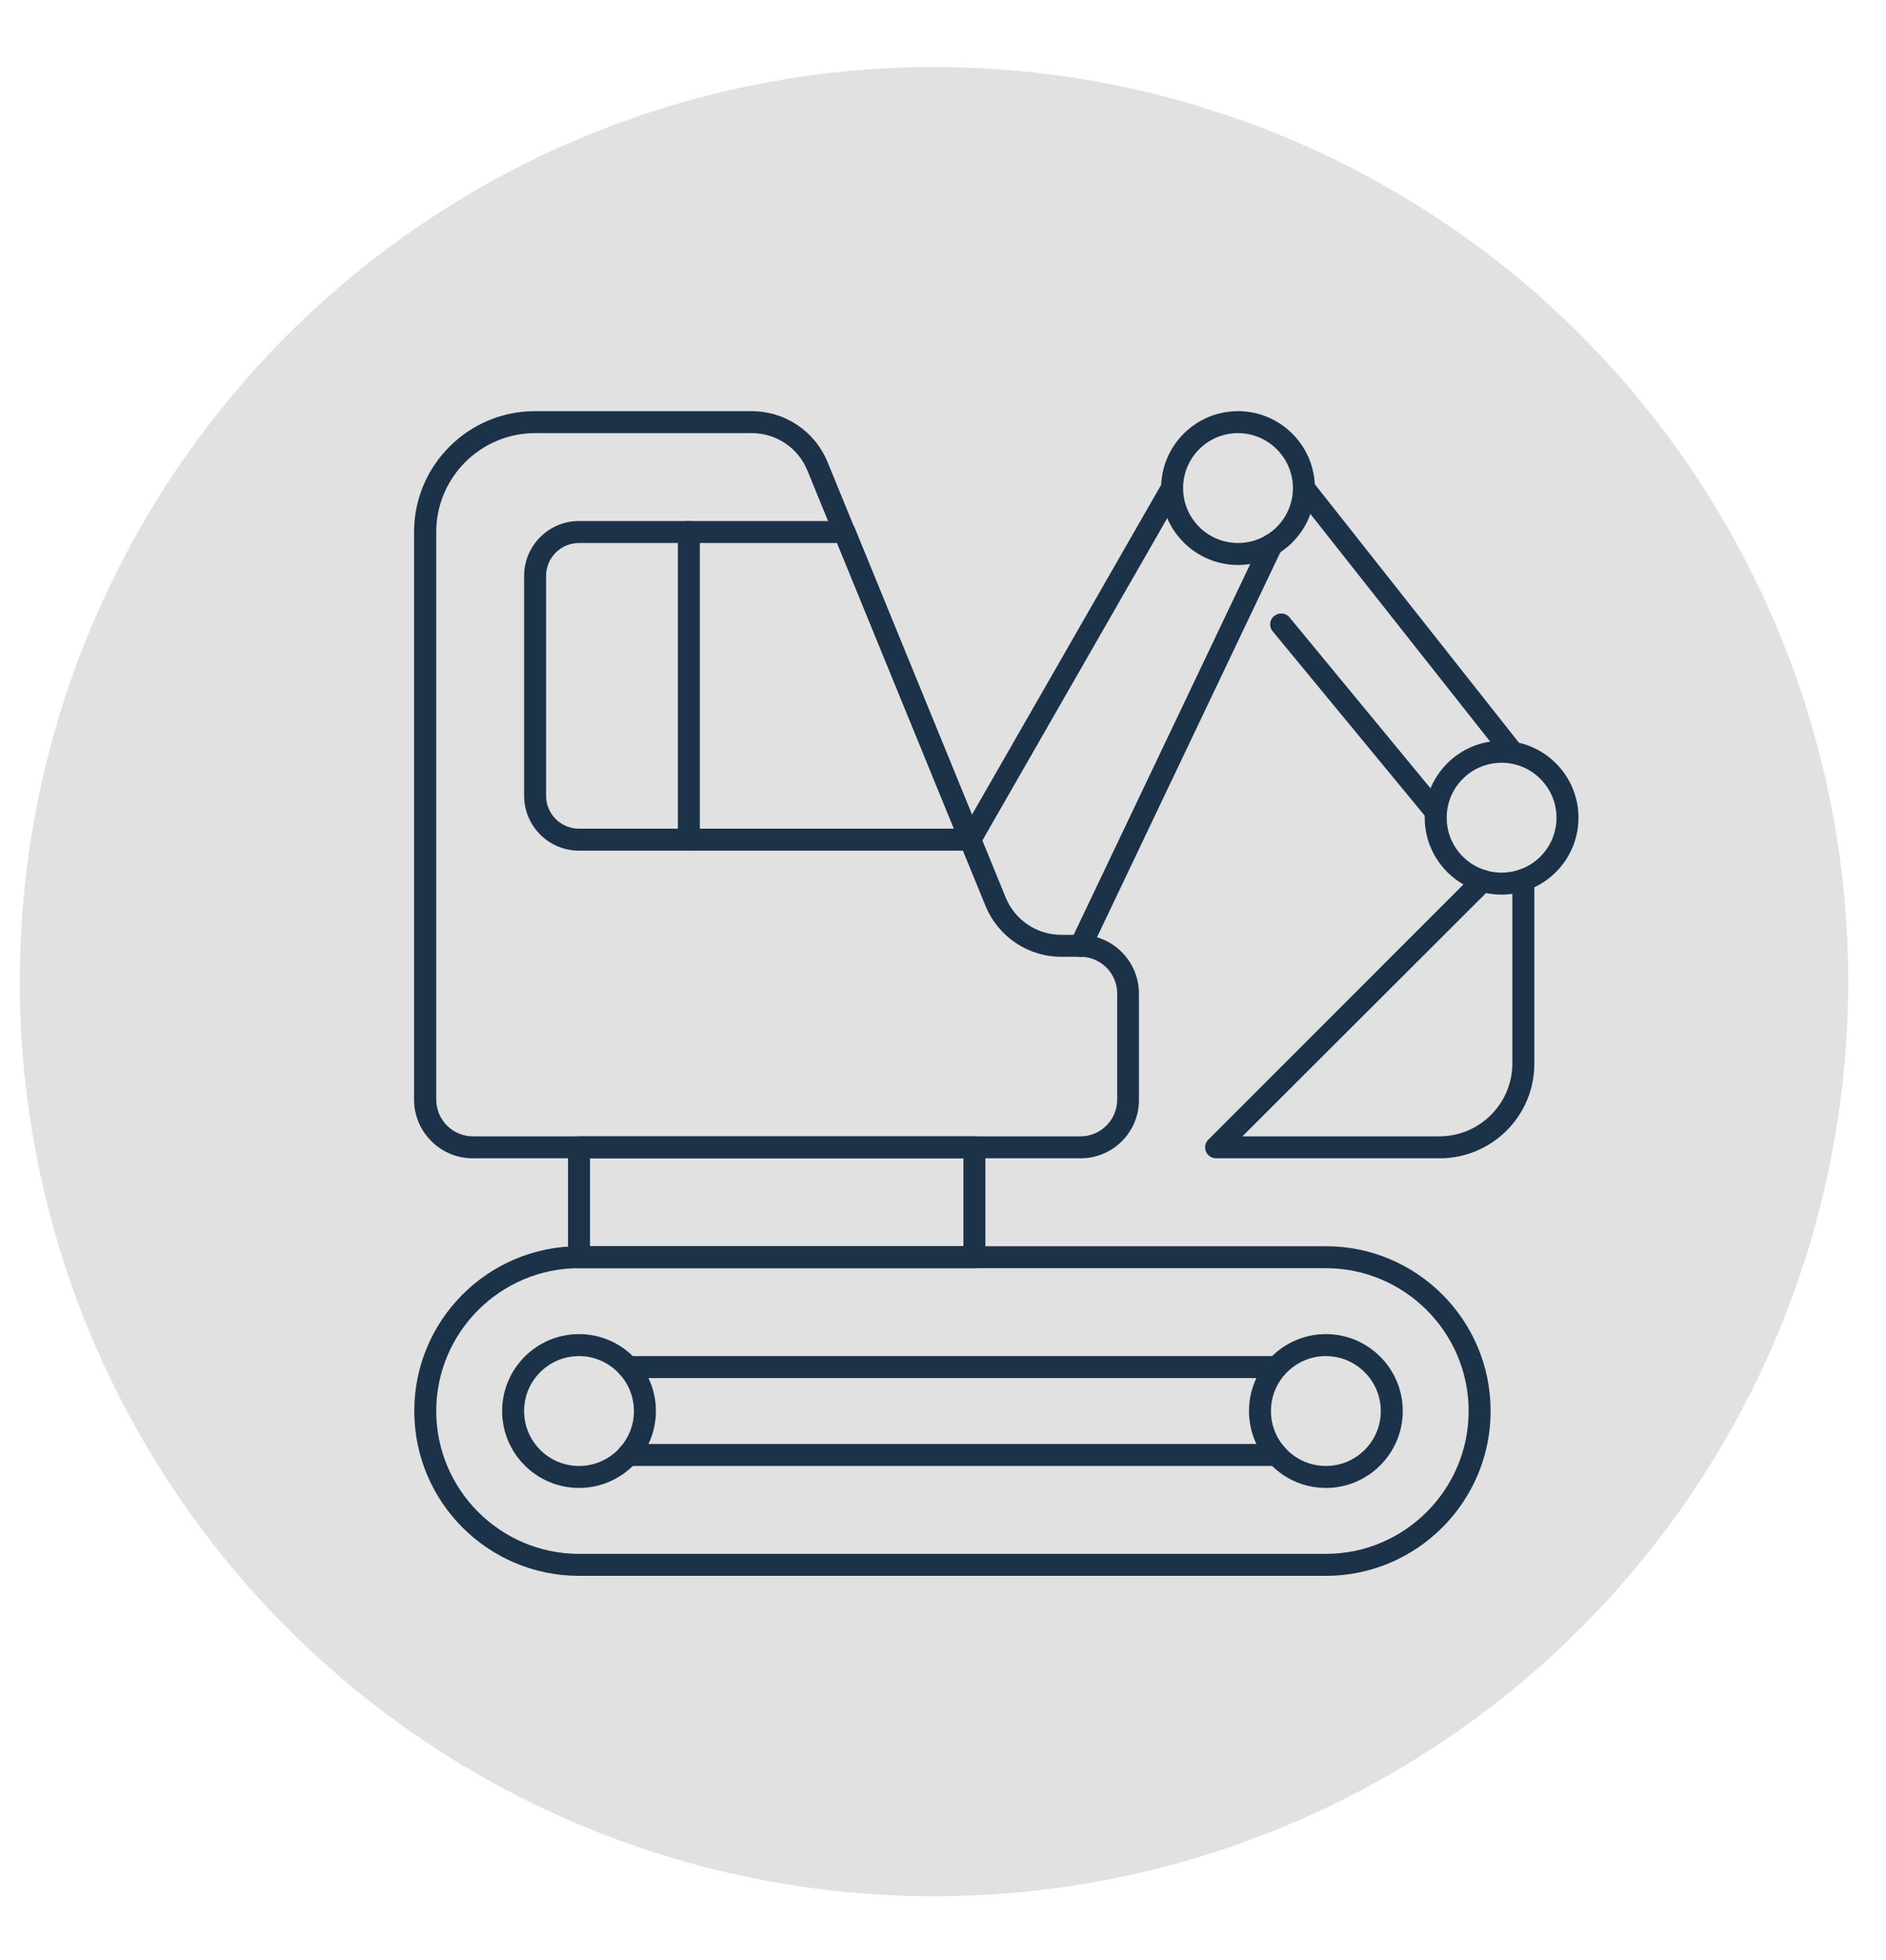 <?xml version="1.0" encoding="utf-8"?>
<!-- Generator: Adobe Illustrator 25.2.0, SVG Export Plug-In . SVG Version: 6.00 Build 0)  -->
<svg version="1.1" id="Layer_1" xmlns="http://www.w3.org/2000/svg" xmlns:xlink="http://www.w3.org/1999/xlink" x="0px" y="0px"
	 viewBox="0 0 85.86 89.18" style="enable-background:new 0 0 85.86 89.18;" xml:space="preserve">
<style type="text/css">
	.st0{display:none;}
	.st1{display:inline;fill:#E1E1E1;}
	.st2{display:inline;}
	.st3{fill:#231F20;}
	.st4{fill:#1B3249;}
	.st5{fill:#1B3249;stroke:#E1E1E1;stroke-width:0.576;stroke-miterlimit:10;}
	.st6{fill:#E1E1E1;}
	.st7{fill:#1B3249;stroke:#E1E1E1;stroke-miterlimit:10;}
	.st8{display:inline;fill:#1B3249;}
</style>
<g id="Layer_1_1_" class="st0">
	<circle class="st1" cx="37.81" cy="45.17" r="41.53"/>
	<g class="st2">
		<path class="st3" d="M16.53,100.86l-0.82-1.95h-2.92l-0.81,1.95h-1.12l3.21-7.64h0.41l3.21,7.64H16.53z M14.58,96.16
			c-0.11-0.25-0.22-0.6-0.32-0.92h-0.02c-0.08,0.32-0.21,0.67-0.32,0.92L13.18,98h2.15L14.58,96.16z"/>
		<path class="st3" d="M20.77,103.59c-1.46,0-2.43-0.81-2.43-1.92c0-0.93,0.63-1.43,1.17-1.55l-0.6-0.6c0-0.39,0.32-0.74,0.68-0.85
			c-0.48-0.27-0.87-0.78-0.87-1.48c0-1.05,0.83-1.81,2.01-1.81c0.28,0,0.52,0.04,0.71,0.08c0.19,0.05,0.46,0.08,0.73,0.08
			c0.25,0,0.6-0.09,0.78-0.2l0.2,0.89c-0.14,0.09-0.46,0.17-0.66,0.17c0.12,0.14,0.24,0.45,0.24,0.79c0,0.96-0.74,1.81-2,1.81
			c-0.42,0-0.66,0.06-0.66,0.3c0,0.05,0.04,0.14,0.15,0.19l1.44,0.51c0.93,0.33,1.5,0.85,1.5,1.83
			C23.16,102.83,22.2,103.59,20.77,103.59z M21.32,100.89l-0.92-0.27c-0.65,0-1.09,0.45-1.09,1.03c0,0.52,0.47,1.04,1.43,1.04
			c0.93,0,1.39-0.48,1.39-0.9C22.14,101.39,21.86,101.05,21.32,100.89z M20.72,96.25c-0.59,0-1.03,0.44-1.03,0.92
			c0,0.51,0.44,0.92,1.03,0.92c0.54,0,1.02-0.41,1.02-0.92C21.74,96.69,21.31,96.25,20.72,96.25z"/>
		<path class="st3" d="M26.93,96.63c-0.09-0.02-0.24-0.05-0.39-0.05c-0.7,0-1.43,0.33-1.43,1.57v2.7h-1.08V95.5h1.08v1.09h0.01
			c0.2-0.77,0.8-1.16,1.55-1.16c0.15,0,0.4,0.04,0.52,0.08L26.93,96.63z"/>
		<path class="st3" d="M28.61,94.47c-0.21,0-0.65-0.44-0.65-0.65c0-0.22,0.44-0.65,0.65-0.65c0.22,0,0.65,0.43,0.65,0.65
			C29.26,94.03,28.84,94.47,28.61,94.47z M28.07,100.86v-5.35h1.09v5.35H28.07z"/>
		<path class="st3" d="M34.67,96.81c-0.48-0.31-0.91-0.4-1.42-0.4c-0.96,0-1.84,0.69-1.84,1.81c0,1.11,0.91,1.79,1.87,1.79
			c0.51,0,0.91-0.09,1.39-0.33l-0.11,0.99c-0.39,0.18-0.86,0.26-1.38,0.26c-1.44,0-2.86-1.03-2.86-2.74c0-1.72,1.42-2.75,2.86-2.75
			c0.7,0,1.24,0.14,1.69,0.39L34.67,96.81z"/>
		<path class="st3" d="M39.63,100.86v-0.7h-0.01c-0.24,0.47-0.72,0.83-1.65,0.83c-1.17,0-2.03-0.74-2.03-1.94v-3.54h1.08v3.44
			c0,0.55,0.34,1.12,1.24,1.12c0.86,0,1.29-0.57,1.29-1.12v-3.44h1.07v5.35H39.63z"/>
		<path class="st3" d="M43.03,101.07c-0.35-0.09-1.06-0.45-1.06-1.48v-7.15h1.07v7c0,0.5,0.39,0.83,0.72,0.89L43.03,101.07z"/>
		<path class="st3" d="M47.93,96.37h-1.7v2.85c0,0.61,0.32,0.83,0.89,0.83c0.19,0,0.35-0.02,0.48-0.07l-0.09,0.85
			c-0.14,0.07-0.38,0.09-0.59,0.09c-0.97,0-1.75-0.56-1.75-1.59v-2.95h-1.05v-0.86h1.05v-1.09l1.06-0.56v1.64h1.89L47.93,96.37z"/>
		<path class="st3" d="M52.58,100.86v-0.7h-0.01c-0.24,0.47-0.72,0.83-1.65,0.83c-1.17,0-2.03-0.74-2.03-1.94v-3.54h1.08v3.44
			c0,0.55,0.34,1.12,1.24,1.12c0.86,0,1.29-0.57,1.29-1.12v-3.44h1.07v5.35H52.58z"/>
		<path class="st3" d="M57.76,96.63c-0.09-0.02-0.24-0.05-0.39-0.05c-0.7,0-1.43,0.33-1.43,1.57v2.7h-1.08V95.5h1.08v1.09h0.01
			c0.2-0.77,0.8-1.16,1.55-1.16c0.15,0,0.4,0.04,0.52,0.08L57.76,96.63z"/>
		<path class="st3" d="M63.01,97.85l-0.6,0.6h-3.22c0.04,0.66,0.65,1.59,1.9,1.59c0.69,0,1.18-0.19,1.56-0.44l-0.12,1.04
			c-0.38,0.2-0.86,0.34-1.58,0.34c-1.52,0-2.87-1.13-2.87-2.8c0-1.82,1.42-2.81,2.66-2.81c1.48,0,2.32,1.04,2.32,2.03
			C63.05,97.57,63.03,97.73,63.01,97.85z M60.79,96.3c-0.67,0-1.39,0.53-1.54,1.28h2.69c0.01-0.05,0.01-0.09,0.01-0.14
			C61.96,96.9,61.5,96.3,60.79,96.3z"/>
	</g>
	<g class="st2">
		<path class="st4" d="M59.52,71.39c-3.58,0-6.5-2.92-6.5-6.5s2.92-6.5,6.5-6.5s6.5,2.92,6.5,6.5S63.11,71.39,59.52,71.39z
			 M59.52,59.39c-3.03,0-5.5,2.47-5.5,5.5s2.47,5.5,5.5,5.5s5.5-2.47,5.5-5.5S62.56,59.39,59.52,59.39z"/>
		<path class="st4" d="M59.52,67.39c-1.38,0-2.5-1.12-2.5-2.5c0-1.38,1.12-2.5,2.5-2.5s2.5,1.12,2.5,2.5
			C62.02,66.27,60.9,67.39,59.52,67.39z M59.52,63.39c-0.83,0-1.5,0.67-1.5,1.5s0.67,1.5,1.5,1.5s1.5-0.67,1.5-1.5
			S60.35,63.39,59.52,63.39z"/>
		<path class="st4" d="M25.52,71.39c-6.89,0-12.5-5.61-12.5-12.5s5.61-12.5,12.5-12.5s12.5,5.61,12.5,12.5S32.42,71.39,25.52,71.39z
			 M25.52,47.39c-6.34,0-11.5,5.16-11.5,11.5s5.16,11.5,11.5,11.5s11.5-5.16,11.5-11.5S31.87,47.39,25.52,47.39z"/>
		<path class="st4" d="M25.52,65.39c-3.58,0-6.5-2.92-6.5-6.5s2.92-6.5,6.5-6.5s6.5,2.92,6.5,6.5S29.11,65.39,25.52,65.39z
			 M25.52,53.39c-3.03,0-5.5,2.47-5.5,5.5s2.47,5.5,5.5,5.5s5.5-2.47,5.5-5.5S28.56,53.39,25.52,53.39z"/>
		<path class="st4" d="M63.52,56.23c-0.24,0-0.45-0.17-0.49-0.42l-1.5-8.9c-0.26-1.54-1.47-2.7-3.02-2.89l-11.7-1.46
			c-1.02-0.13-1.85-0.85-2.11-1.85l-4.88-13.69c-0.4-1.54-1.8-2.62-3.39-2.62H18.02v20.64c0,0.28-0.22,0.5-0.5,0.5
			s-0.5-0.22-0.5-0.5V23.9c0-0.28,0.22-0.5,0.5-0.5h18.91c2.05,0,3.84,1.38,4.35,3.36l4.88,13.69c0.16,0.6,0.65,1.03,1.27,1.11
			l11.7,1.46c1.99,0.25,3.54,1.74,3.88,3.72l1.5,8.9c0.05,0.27-0.14,0.53-0.41,0.58C63.58,56.23,63.55,56.23,63.52,56.23z"/>
		<path class="st4" d="M40.36,65.4c-0.06,0-0.12-0.01-0.18-0.03c-0.23-0.08-0.36-0.32-0.32-0.56c0.01-0.05,0.03-0.1,0.05-0.14
			c0.74-1.83,1.11-3.77,1.11-5.77c0-8.55-6.95-15.5-15.5-15.5c-4.44,0-8.68,1.91-11.62,5.25c-0.18,0.21-0.5,0.23-0.71,0.04
			c-0.21-0.18-0.23-0.5-0.04-0.71c3.13-3.55,7.64-5.59,12.38-5.59c9.1,0,16.5,7.4,16.5,16.5c0,1.89-0.32,3.74-0.94,5.5h7.95
			c0.26-5.56,4.87-10,10.49-10c2.29,0,4.47,0.73,6.3,2.1c0.22,0.17,0.26,0.48,0.1,0.7c-0.17,0.22-0.48,0.27-0.7,0.1
			c-1.65-1.24-3.62-1.9-5.7-1.9c-5.24,0-9.5,4.26-9.5,9.5c0,0.28-0.22,0.5-0.5,0.5h-9.12C40.39,65.39,40.37,65.4,40.36,65.4z"/>
		<path class="st4" d="M39.52,38.77h-17c-0.83,0-1.5-0.67-1.5-1.5V28.4c0-0.83,0.67-1.5,1.5-1.5h13.37c0.68,0,1.28,0.46,1.45,1.12
			l3.62,8.88c0.12,0.45,0.02,0.93-0.26,1.3C40.42,38.56,39.99,38.77,39.52,38.77z M22.52,27.9c-0.28,0-0.5,0.22-0.5,0.5v8.88
			c0,0.28,0.22,0.5,0.5,0.5h17c0.16,0,0.3-0.07,0.4-0.19c0.1-0.12,0.13-0.28,0.09-0.43l-3.62-8.88l0,0
			c-0.06-0.22-0.26-0.37-0.48-0.37L22.52,27.9L22.52,27.9z"/>
		<path class="st4" d="M27.52,38.77c-0.28,0-0.5-0.22-0.5-0.5V27.4c0-0.28,0.22-0.5,0.5-0.5s0.5,0.22,0.5,0.5v10.88
			C28.02,38.55,27.8,38.77,27.52,38.77z"/>
		<path class="st4" d="M58.1,52.74c-0.24,0-0.45-0.17-0.49-0.42l-1.01-6c-0.05-0.27,0.14-0.53,0.41-0.58
			c0.27-0.04,0.53,0.14,0.58,0.41l1.01,6c0.05,0.27-0.14,0.53-0.41,0.58C58.16,52.74,58.13,52.74,58.1,52.74z"/>
		<path class="st4" d="M54.29,53.87c-0.24,0-0.45-0.17-0.49-0.42l-1.31-7.75c-0.05-0.27,0.14-0.53,0.41-0.58
			c0.27-0.04,0.53,0.14,0.58,0.41l1.31,7.75c0.05,0.27-0.14,0.53-0.41,0.58C54.35,53.86,54.32,53.87,54.29,53.87z"/>
		<path class="st4" d="M50.69,56.23c-0.24,0-0.45-0.17-0.49-0.42l-1.79-10.58c-0.05-0.27,0.14-0.53,0.41-0.58
			c0.27-0.04,0.53,0.14,0.58,0.41l1.79,10.58c0.05,0.27-0.14,0.53-0.41,0.58C50.75,56.23,50.72,56.23,50.69,56.23z"/>
		<path class="st4" d="M54.52,43.52c-0.28,0-0.5-0.22-0.5-0.5V35.4h-3v7.12c0,0.28-0.22,0.5-0.5,0.5s-0.5-0.22-0.5-0.5V34.9
			c0-0.28,0.22-0.5,0.5-0.5h4c0.28,0,0.5,0.22,0.5,0.5v8.12C55.02,43.3,54.8,43.52,54.52,43.52z"/>
		<path class="st4" d="M17.52,24.4h-4c-0.28,0-0.5-0.22-0.5-0.5s0.22-0.5,0.5-0.5h4c0.28,0,0.5,0.22,0.5,0.5
			C18.02,24.17,17.8,24.4,17.52,24.4z"/>
		<path class="st4" d="M16.82,57.1c-0.04,0-0.08-0.01-0.13-0.02l-2.9-0.77c-0.27-0.07-0.43-0.34-0.36-0.61s0.34-0.43,0.61-0.36
			l2.9,0.77c0.27,0.07,0.43,0.34,0.36,0.61C17.25,56.95,17.04,57.1,16.82,57.1z"/>
		<path class="st4" d="M37.13,62.46c-0.04,0-0.09-0.01-0.13-0.02l-2.9-0.77c-0.27-0.07-0.43-0.34-0.36-0.61s0.34-0.42,0.61-0.36
			l2.9,0.77c0.27,0.07,0.43,0.34,0.36,0.61C37.55,62.31,37.35,62.46,37.13,62.46z"/>
		<path class="st4" d="M22.46,71c-0.04,0-0.08-0.01-0.13-0.02c-0.27-0.07-0.43-0.34-0.36-0.61l0.77-2.9
			c0.07-0.27,0.34-0.43,0.61-0.36s0.43,0.34,0.36,0.61l-0.77,2.9C22.88,70.85,22.68,71,22.46,71z"/>
		<path class="st4" d="M27.82,50.69c-0.04,0-0.08-0.01-0.13-0.02c-0.27-0.07-0.43-0.34-0.36-0.61l0.77-2.9
			c0.07-0.27,0.34-0.42,0.61-0.36c0.27,0.07,0.43,0.34,0.36,0.61l-0.77,2.9C28.25,50.54,28.04,50.69,27.82,50.69z"/>
		<path class="st4" d="M15.15,65.43c-0.17,0-0.34-0.09-0.43-0.25c-0.14-0.24-0.06-0.54,0.18-0.68l2.59-1.51
			c0.24-0.14,0.54-0.06,0.68,0.18s0.06,0.54-0.18,0.68l-2.59,1.51C15.33,65.41,15.24,65.43,15.15,65.43z"/>
		<path class="st4" d="M33.3,54.87c-0.17,0-0.34-0.09-0.43-0.25c-0.14-0.24-0.06-0.54,0.18-0.68l2.59-1.51
			c0.24-0.14,0.54-0.06,0.68,0.18s0.06,0.54-0.18,0.68l-2.59,1.51C33.48,54.84,33.39,54.87,33.3,54.87z"/>
		<path class="st4" d="M31.56,69.76c-0.17,0-0.34-0.09-0.43-0.25l-1.51-2.59c-0.14-0.24-0.06-0.54,0.18-0.68s0.54-0.06,0.68,0.18
			l1.51,2.59c0.14,0.24,0.06,0.55-0.18,0.68C31.73,69.74,31.65,69.76,31.56,69.76z"/>
		<path class="st4" d="M21,51.62c-0.17,0-0.34-0.09-0.43-0.25l-1.51-2.59c-0.14-0.24-0.06-0.55,0.18-0.68
			c0.24-0.14,0.54-0.06,0.68,0.18l1.51,2.59c0.14,0.24,0.06,0.54-0.18,0.68C21.17,51.59,21.08,51.62,21,51.62z"/>
		<path class="st4" d="M54.65,64.29c-0.04,0-0.07,0-0.11-0.01l-0.98-0.22c-0.27-0.06-0.44-0.33-0.38-0.6
			c0.06-0.27,0.33-0.44,0.6-0.38l0.98,0.22c0.27,0.06,0.44,0.33,0.38,0.6C55.08,64.13,54.88,64.29,54.65,64.29z"/>
		<path class="st4" d="M65.38,66.72c-0.04,0-0.07,0-0.11-0.01l-0.98-0.22c-0.27-0.06-0.44-0.33-0.38-0.6
			c0.06-0.27,0.33-0.44,0.6-0.38l0.98,0.22c0.27,0.06,0.44,0.33,0.38,0.6C65.81,66.56,65.61,66.72,65.38,66.72z"/>
		<path class="st4" d="M58.2,71.25c-0.04,0-0.07,0-0.11-0.01c-0.27-0.06-0.44-0.33-0.38-0.6l0.22-0.98c0.06-0.27,0.33-0.44,0.6-0.38
			c0.27,0.06,0.44,0.33,0.38,0.6l-0.22,0.98C58.64,71.09,58.43,71.25,58.2,71.25z"/>
		<path class="st4" d="M60.63,60.52c-0.04,0-0.07,0-0.11-0.01c-0.27-0.06-0.44-0.33-0.38-0.6l0.22-0.98
			c0.06-0.27,0.33-0.44,0.6-0.38c0.27,0.06,0.44,0.33,0.38,0.6l-0.22,0.98C61.06,60.36,60.86,60.52,60.63,60.52z"/>
		<path class="st4" d="M54.45,68.6c-0.17,0-0.33-0.08-0.42-0.23c-0.15-0.23-0.08-0.54,0.16-0.69l0.85-0.53
			c0.23-0.15,0.54-0.08,0.69,0.16c0.15,0.23,0.08,0.54-0.16,0.69l-0.85,0.53C54.63,68.57,54.54,68.6,54.45,68.6z"/>
		<path class="st4" d="M63.75,62.72c-0.17,0-0.33-0.08-0.42-0.23c-0.15-0.23-0.08-0.54,0.16-0.69l0.85-0.53
			c0.23-0.15,0.54-0.08,0.69,0.16c0.15,0.23,0.08,0.54-0.16,0.69l-0.85,0.53C63.94,62.7,63.84,62.72,63.75,62.72z"/>
		<path class="st4" d="M62.73,70.47c-0.16,0-0.33-0.08-0.42-0.23l-0.53-0.85c-0.15-0.23-0.08-0.54,0.16-0.69
			c0.23-0.15,0.54-0.08,0.69,0.16l0.53,0.85c0.15,0.23,0.08,0.54-0.16,0.69C62.91,70.44,62.82,70.47,62.73,70.47z"/>
		<path class="st4" d="M56.86,61.17c-0.17,0-0.33-0.08-0.42-0.23l-0.53-0.85c-0.15-0.23-0.08-0.54,0.16-0.69
			c0.23-0.15,0.54-0.08,0.69,0.16l0.53,0.85c0.15,0.23,0.08,0.54-0.16,0.69C57.04,61.14,56.95,61.17,56.86,61.17z"/>
		<path class="st4" d="M52.52,35.39c-0.28,0-0.5-0.22-0.5-0.5v-5.76c0-0.93,0.36-1.81,1.03-2.48l2.12-2.12c0.2-0.2,0.51-0.2,0.71,0
			s0.2,0.51,0,0.71l-2.12,2.12c-0.47,0.47-0.73,1.1-0.73,1.77v5.76C53.02,35.17,52.8,35.39,52.52,35.39z"/>
	</g>
</g>
<g id="Layer_2_1_" class="st0">
	<circle class="st1" cx="37.81" cy="44.88" r="41.53"/>
	<g class="st2">
		<path class="st3" d="M14.11,99.71l-0.81-1.95h-2.93l-0.81,1.95H8.44l3.21-7.64h0.41l3.21,7.64H14.11z M12.17,95.01
			c-0.11-0.25-0.22-0.6-0.32-0.92h-0.02c-0.08,0.32-0.21,0.67-0.32,0.92l-0.74,1.84h2.15L12.17,95.01z"/>
		<path class="st3" d="M19.85,99.71v-0.7h-0.01c-0.24,0.47-0.72,0.83-1.65,0.83c-1.17,0-2.03-0.74-2.03-1.94v-3.54h1.08v3.44
			c0,0.55,0.34,1.12,1.24,1.12c0.86,0,1.29-0.57,1.29-1.12v-3.44h1.07v5.35H19.85z"/>
		<path class="st3" d="M25.42,95.22h-1.7v2.85c0,0.61,0.32,0.83,0.89,0.83c0.19,0,0.35-0.02,0.48-0.07L25,99.68
			c-0.14,0.07-0.38,0.09-0.59,0.09c-0.97,0-1.75-0.56-1.75-1.59v-2.95h-1.05v-0.86h1.05v-1.09l1.06-0.56v1.64h1.89L25.42,95.22z"/>
		<path class="st3" d="M28.86,99.84c-1.59,0-2.85-1.15-2.85-2.8c0-1.67,1.25-2.81,2.85-2.81s2.83,1.15,2.83,2.81
			C31.7,98.69,30.46,99.84,28.86,99.84z M28.86,95.2c-0.95,0-1.76,0.74-1.76,1.87c0,1.11,0.81,1.85,1.76,1.85
			c0.93,0,1.75-0.74,1.75-1.85C30.61,95.94,29.8,95.2,28.86,95.2z"/>
		<path class="st3" d="M39.64,99.71v-3.44c0-0.55-0.19-1.12-1.16-1.12c-0.93,0-1.21,0.57-1.21,1.12v3.44h-1.08v-3.44
			c0-0.55-0.19-1.12-1.16-1.12c-0.93,0-1.2,0.57-1.2,1.12v3.44h-1.08v-5.35h0.99v0.7h0.01c0.22-0.47,0.69-0.83,1.57-0.83
			c0.67,0,1.3,0.3,1.58,0.79c0.3-0.43,0.95-0.79,1.74-0.79c1.24,0,2.05,0.74,2.05,1.94v3.54H39.64z"/>
		<path class="st3" d="M44.62,99.84c-1.59,0-2.85-1.15-2.85-2.8c0-1.67,1.25-2.81,2.85-2.81s2.83,1.15,2.83,2.81
			C47.45,98.69,46.21,99.84,44.62,99.84z M44.62,95.2c-0.95,0-1.76,0.74-1.76,1.87c0,1.11,0.81,1.85,1.76,1.85
			c0.93,0,1.75-0.74,1.75-1.85C46.37,95.94,45.55,95.2,44.62,95.2z"/>
		<path class="st3" d="M51.79,95.22h-1.7v2.85c0,0.61,0.32,0.83,0.89,0.83c0.19,0,0.35-0.02,0.48-0.07l-0.09,0.85
			c-0.14,0.07-0.38,0.09-0.59,0.09c-0.97,0-1.75-0.56-1.75-1.59v-2.95h-1.05v-0.86h1.05v-1.09l1.06-0.56v1.64h1.89L51.79,95.22z"/>
		<path class="st3" d="M53.39,93.32c-0.21,0-0.65-0.44-0.65-0.65c0-0.22,0.44-0.65,0.65-0.65c0.22,0,0.65,0.43,0.65,0.65
			C54.04,92.88,53.62,93.32,53.39,93.32z M52.85,99.71v-5.35h1.09v5.35H52.85z"/>
		<path class="st3" d="M57.6,99.81h-0.44l-2.23-5.44h1.09L57,96.76c0.14,0.34,0.3,0.81,0.43,1.22h0.02c0.13-0.4,0.28-0.87,0.42-1.22
			l0.97-2.39h1L57.6,99.81z"/>
		<path class="st3" d="M65.19,96.7l-0.6,0.6h-3.22c0.04,0.66,0.65,1.59,1.9,1.59c0.69,0,1.18-0.19,1.56-0.44l-0.12,1.04
			c-0.38,0.2-0.86,0.34-1.58,0.34c-1.52,0-2.87-1.13-2.87-2.8c0-1.82,1.42-2.81,2.66-2.81c1.48,0,2.32,1.04,2.32,2.03
			C65.23,96.43,65.21,96.58,65.19,96.7z M62.97,95.15c-0.67,0-1.39,0.53-1.54,1.28h2.69c0.01-0.05,0.01-0.09,0.01-0.14
			C64.14,95.75,63.68,95.15,62.97,95.15z"/>
	</g>
	<g class="st2">
		<g>
			<g>
				<g>
					<path class="st5" d="M20.27,59.22c-3.29,0-5.97-2.68-5.97-5.97s2.68-5.97,5.97-5.97s5.97,2.68,5.97,5.97
						S23.56,59.22,20.27,59.22z M20.27,49.1c-2.29,0-4.15,1.86-4.15,4.15s1.86,4.15,4.15,4.15s4.15-1.86,4.15-4.15
						C24.43,50.96,22.56,49.1,20.27,49.1z"/>
				</g>
			</g>
			<g>
				<path class="st5" d="M18.38,53.15c0,1.04,0.85,1.89,1.89,1.89s1.89-0.85,1.89-1.89s-0.85-1.89-1.89-1.89
					C19.23,51.26,18.38,52.11,18.38,53.15z"/>
			</g>
		</g>
		<g>
			<g>
				<g>
					<path class="st5" d="M60.4,59.22c-3.29,0-5.97-2.68-5.97-5.97s2.68-5.97,5.97-5.97s5.97,2.68,5.97,5.97
						C66.36,56.54,63.68,59.22,60.4,59.22z M60.4,49.1c-2.29,0-4.15,1.86-4.15,4.15s1.86,4.15,4.15,4.15s4.15-1.86,4.15-4.15
						S62.69,49.1,60.4,49.1z"/>
				</g>
			</g>
			<g>
				<circle class="st5" cx="60.4" cy="53.15" r="1.89"/>
			</g>
		</g>
		<g>
			<g>
				<path class="st5" d="M67.4,56.21l-0.32-1.78l2.94-0.53v-3.73c0-0.71-0.4-1.36-1.03-1.68l-1.25-0.63
					c-3.29-1.67-6.82-2.76-10.47-3.25l-9.52-1.27l-0.3-0.21c-7.07-4.96-16.15-6.22-24.3-3.35c-3.65,1.29-12.73,4.48-14.5,5.11
					c-0.61,1.18-0.83,2.52-0.63,3.83l0.79,5.03h3.99v1.81H7.26l-1.03-6.57c-0.28-1.83,0.07-3.71,1.01-5.31
					c0.17-0.3,0.17-0.3,7.9-3.02l7.41-2.61c8.67-3.05,18.34-1.73,25.88,3.53l9.08,1.21c3.86,0.52,7.58,1.67,11.05,3.43l1.25,0.63
					c1.25,0.63,2.03,1.9,2.03,3.3v5.25L67.4,56.21z"/>
			</g>
		</g>
		<g>
			<g>
				<rect x="28.29" y="53.53" class="st5" width="24.31" height="1.81"/>
			</g>
		</g>
		<g>
			<g>
				<g>
					<polygon class="st4" points="45.98,44.2 26.75,43.23 22.27,39.62 23.37,38.84 27.33,41.93 45.51,42.88 48.7,42.65 49.45,43.16 
											"/>
				</g>
			</g>
		</g>
		<g>
			<g>
				<g>
					<rect x="4.94" y="41.55" class="st4" width="3.95" height="1.23"/>
				</g>
			</g>
		</g>
		<g>
			<g>
				<g>
					<polygon class="st4" points="7.61,44.16 7.55,41.64 8.87,41.61 8.92,44.13 					"/>
				</g>
			</g>
		</g>
		<g>
			<g>
				<g>
					<polygon class="st4" points="45.86,51.56 27.88,49.55 23.31,45.16 24.57,43.85 28.7,47.81 46.06,49.76 					"/>
					<path class="st6" d="M46.11,51.88l-18.36-2.05l-4.85-4.66l1.65-1.72l4.26,4.1l17.55,1.96L46.11,51.88z M28.01,49.27l17.59,1.97
						l0.02-0.06l-17.06-3.09l-4.74-3l-0.11,0.06L28.01,49.27z"/>
				</g>
			</g>
		</g>
	</g>
</g>
<g id="Layer_3" class="st0">
	<circle class="st1" cx="38.14" cy="45.17" r="41.53"/>
	<g class="st2">
		<path class="st3" d="M2.98,94.69c-0.37-0.24-1.1-0.48-1.87-0.48c-1.44,0-2.96,0.93-2.96,2.85c0,1.9,1.49,2.83,2.96,2.83
			c0.87,0,1.46-0.17,1.93-0.43l-0.11,1.04c-0.47,0.25-1,0.35-1.95,0.35c-1.87,0-3.99-1.3-3.99-3.83c0-2.56,2.15-3.84,3.99-3.84
			c1.02,0,1.74,0.22,2.2,0.48L2.98,94.69z"/>
		<path class="st3" d="M6.8,100.93c-1.59,0-2.85-1.15-2.85-2.8c0-1.67,1.25-2.81,2.85-2.81s2.83,1.15,2.83,2.81
			C9.63,99.78,8.39,100.93,6.8,100.93z M6.8,96.29c-0.95,0-1.76,0.74-1.76,1.87c0,1.11,0.81,1.85,1.76,1.85
			c0.93,0,1.75-0.74,1.75-1.85C8.55,97.03,7.73,96.29,6.8,96.29z"/>
		<path class="st3" d="M14.3,100.8v-3.44c0-0.55-0.34-1.12-1.24-1.12c-0.86,0-1.29,0.57-1.29,1.12v3.44h-1.08v-5.35h0.98v0.7h0.01
			c0.24-0.47,0.72-0.83,1.65-0.83c1.17,0,2.03,0.74,2.03,1.94v3.54H14.3z"/>
		<path class="st3" d="M18.93,100.89h-0.44l-2.23-5.44h1.09l0.98,2.39c0.14,0.34,0.3,0.81,0.43,1.22h0.02
			c0.13-0.4,0.28-0.87,0.42-1.22l0.97-2.39h1L18.93,100.89z"/>
		<path class="st3" d="M26.52,97.79l-0.6,0.6h-3.23c0.04,0.66,0.65,1.59,1.9,1.59c0.69,0,1.18-0.19,1.56-0.44l-0.12,1.04
			c-0.38,0.2-0.86,0.34-1.58,0.34c-1.52,0-2.87-1.13-2.87-2.8c0-1.82,1.42-2.81,2.66-2.81c1.48,0,2.32,1.04,2.32,2.03
			C26.55,97.52,26.54,97.67,26.52,97.79z M24.3,96.24c-0.67,0-1.39,0.53-1.54,1.28h2.69c0.01-0.05,0.01-0.09,0.01-0.14
			C25.47,96.84,25.01,96.24,24.3,96.24z"/>
		<path class="st3" d="M30.12,100.28c-0.8,1.97-1.68,2.83-2.73,3.31l-0.69-0.69c0.95-0.41,1.69-1.04,2.32-2.57l-2-4.88h1.11
			l0.98,2.42c0.13,0.33,0.32,0.8,0.45,1.23h0.02c0.15-0.4,0.35-0.9,0.48-1.22l0.99-2.43h1.03L30.12,100.28z"/>
		<path class="st3" d="M35.35,100.93c-1.59,0-2.85-1.15-2.85-2.8c0-1.67,1.25-2.81,2.85-2.81s2.83,1.15,2.83,2.81
			C38.19,99.78,36.95,100.93,35.35,100.93z M35.35,96.29c-0.95,0-1.76,0.74-1.76,1.87c0,1.11,0.81,1.85,1.76,1.85
			c0.93,0,1.75-0.74,1.75-1.85C37.1,97.03,36.28,96.29,35.35,96.29z"/>
		<path class="st3" d="M42.14,96.57c-0.09-0.02-0.24-0.05-0.39-0.05c-0.7,0-1.43,0.33-1.43,1.57v2.7h-1.08v-5.35h1.08v1.09h0.01
			c0.2-0.77,0.8-1.16,1.55-1.16c0.15,0,0.4,0.04,0.52,0.08L42.14,96.57z"/>
		<path class="st3" d="M47.82,100.86c-0.8,0-1.52-0.24-1.91-0.5l-0.13-1.19c0.54,0.41,1.31,0.7,2.1,0.7c0.81,0,1.36-0.45,1.36-1.12
			c0-0.69-0.39-1.06-1.28-1.35c-1.32-0.43-2.02-1.1-2.02-2.19c0-1.04,0.77-2.02,2.35-2.02c0.73,0,1.35,0.22,1.62,0.43l-0.22,0.96
			c-0.27-0.19-0.84-0.44-1.44-0.44c-0.74,0-1.21,0.46-1.21,0.99c0,0.54,0.4,0.87,1.18,1.13c1.29,0.44,2.17,1.04,2.17,2.38
			C50.39,99.96,49.5,100.86,47.82,100.86z"/>
		<path class="st3" d="M54.19,100.28c-0.8,1.97-1.68,2.83-2.73,3.31l-0.69-0.69c0.95-0.41,1.69-1.04,2.32-2.57l-2-4.88h1.11
			l0.98,2.42c0.13,0.33,0.32,0.8,0.45,1.23h0.02c0.15-0.4,0.35-0.9,0.48-1.22l0.99-2.43h1.03L54.19,100.28z"/>
		<path class="st3" d="M58.28,100.87c-0.61,0-1.12-0.15-1.49-0.39l-0.13-1.12c0.39,0.32,1,0.6,1.64,0.6c0.5,0,0.83-0.27,0.83-0.61
			c0-0.37-0.26-0.57-0.74-0.74c-1.04-0.38-1.63-0.86-1.63-1.71c0-0.89,0.72-1.51,1.77-1.51c0.6,0,1.18,0.21,1.38,0.34l-0.21,0.9
			c-0.25-0.17-0.61-0.34-1.18-0.34c-0.44,0-0.72,0.24-0.72,0.58c0,0.33,0.24,0.48,0.76,0.67c1.05,0.38,1.65,0.86,1.65,1.78
			C60.21,100.16,59.56,100.87,58.28,100.87z"/>
		<path class="st3" d="M64.56,96.31h-1.7v2.85c0,0.61,0.32,0.83,0.89,0.83c0.19,0,0.35-0.02,0.48-0.07l-0.09,0.85
			c-0.14,0.07-0.38,0.09-0.59,0.09c-0.97,0-1.75-0.56-1.75-1.59v-2.95h-1.05v-0.86h1.05v-1.09l1.06-0.56v1.64h1.89L64.56,96.31z"/>
		<path class="st3" d="M70.09,97.79l-0.6,0.6h-3.22c0.04,0.66,0.65,1.59,1.9,1.59c0.69,0,1.18-0.19,1.56-0.44l-0.12,1.04
			c-0.38,0.2-0.86,0.34-1.58,0.34c-1.52,0-2.87-1.13-2.87-2.8c0-1.82,1.42-2.81,2.66-2.81c1.48,0,2.32,1.04,2.32,2.03
			C70.13,97.52,70.12,97.67,70.09,97.79z M67.87,96.24c-0.67,0-1.39,0.53-1.54,1.28h2.69c0.01-0.05,0.01-0.09,0.01-0.14
			C69.04,96.84,68.58,96.24,67.87,96.24z"/>
		<path class="st3" d="M78.07,100.8v-3.44c0-0.55-0.19-1.12-1.16-1.12c-0.93,0-1.21,0.57-1.21,1.12v3.44h-1.08v-3.44
			c0-0.55-0.19-1.12-1.16-1.12c-0.93,0-1.2,0.57-1.2,1.12v3.44h-1.07v-5.35h0.99v0.7h0.01c0.22-0.47,0.69-0.83,1.57-0.83
			c0.67,0,1.3,0.3,1.58,0.79c0.3-0.43,0.95-0.79,1.74-0.79c1.24,0,2.05,0.74,2.05,1.94v3.54H78.07z"/>
	</g>
	<g class="st2">
		<path class="st7" d="M32.91,24.56h2.18v3.68l-3.75,1.88c-0.47,0.23-0.7,0.77-0.56,1.27l2.18,7.62c0.13,0.45,0.53,0.76,0.99,0.79
			c1.02,0.07,0.99-0.5,2.97-5.44h2.88c1.99,4.98,1.95,5.5,2.97,5.44c1.04-0.05,0.83-0.24,3.17-8.41c0.14-0.5-0.09-1.04-0.56-1.27
			l-3.75-1.88v-3.68h2.18c1.8,0,3.26-1.46,3.26-3.26v-2.18c0-0.6-0.49-1.09-1.09-1.09H30.73c-0.6,0-1.09,0.49-1.09,1.09v2.18
			C29.65,23.1,31.11,24.56,32.91,24.56z M42.53,35.35c-0.86-2.16-1-3.17-2-3.17c-5.9,0-4.81-0.69-6.36,3.17l-1.05-3.69L36.43,30
			h3.84l3.32,1.66L42.53,35.35z M39.44,27.82h-2.18v-3.26h2.18V27.82z M31.82,20.21h13.06v1.09c0,0.6-0.49,1.09-1.09,1.09
			c-7.46,0-5.26,0-10.88,0c-0.6,0-1.09-0.49-1.09-1.09V20.21z"/>
		<path class="st7" d="M56.85,55.03h-1.09V43.06c0-0.6-0.49-1.09-1.09-1.09c-4.77,0-8.59,0-13.06,0c-0.6,0-1.09,0.49-1.09,1.09
			v11.97h-4.35V43.06c0-0.6-0.49-1.09-1.09-1.09c-4.77,0-8.59,0-13.06,0c-0.6,0-1.09,0.49-1.09,1.09v11.97h-1.09
			c-4.2,0-7.62,3.42-7.62,7.62s3.42,7.62,7.62,7.62h37c4.2,0,7.62-3.42,7.62-7.62S61.05,55.03,56.85,55.03z M49.23,44.15v2.18h-2.18
			v-2.18H49.23z M42.71,44.15h2.18v3.26c0,0.6,0.49,1.09,1.09,1.09h4.35c0.6,0,1.09-0.49,1.09-1.09v-3.26h2.18v10.88H42.71V44.15z
			 M29.65,44.15v2.18h-2.18v-2.18H29.65z M23.12,44.15h2.18v3.26c0,0.6,0.49,1.09,1.09,1.09h4.35c0.6,0,1.09-0.49,1.09-1.09v-3.26
			h2.18v10.88H23.12V44.15z M56.85,68.09h-37c-3,0-5.44-2.44-5.44-5.44c0-3,2.44-5.44,5.44-5.44c14.21,0,24.84,0,37,0
			c3,0,5.44,2.44,5.44,5.44C62.29,65.65,59.85,68.09,56.85,68.09z"/>
		<path class="st7" d="M56.85,59.38h-37c-1.8,0-3.26,1.46-3.26,3.26c0,1.8,1.46,3.26,3.26,3.26h37c1.8,0,3.26-1.46,3.26-3.26
			C60.12,60.85,58.65,59.38,56.85,59.38z M28.56,62.65c0-1.44,2.18-1.44,2.18,0C30.73,64.09,28.56,64.09,28.56,62.65z M26.58,63.74
			h-3.67c0.27-0.75,0.27-1.43,0-2.18h3.67C26.32,62.31,26.31,62.99,26.58,63.74z M32.71,61.56h2.58c-0.27,0.75-0.27,1.43,0,2.18
			h-2.58C32.98,62.99,32.98,62.31,32.71,61.56z M37.26,62.65c0-1.44,2.18-1.44,2.18,0C39.44,64.09,37.26,64.09,37.26,62.65z
			 M41.42,61.56H44c-0.27,0.75-0.27,1.43,0,2.18h-2.58C41.68,62.99,41.68,62.31,41.42,61.56z M45.97,62.65c0-1.44,2.18-1.44,2.18,0
			C48.15,64.09,45.97,64.09,45.97,62.65z M50.12,61.56h3.67c-0.27,0.75-0.27,1.43,0,2.18h-3.67C50.39,62.99,50.39,62.31,50.12,61.56
			z M18.76,62.65c0-1.44,2.18-1.44,2.18,0C20.94,64.09,18.76,64.09,18.76,62.65z M56.85,63.74c-1.44,0-1.44-2.18,0-2.18
			C58.29,61.56,58.29,63.74,56.85,63.74z"/>
	</g>
</g>
<g id="Layer_4" class="st0">
	<circle class="st1" cx="37.81" cy="44.19" r="41.53"/>
	<g class="st2">
		<path class="st3" d="M19.94,96.51h-1.25v3.31h-1.13v-7.54h2.39c1.06,0,2.27,0.69,2.27,2.11S21,96.51,19.94,96.51z M19.74,93.28
			h-1.05v2.29h1.05c0.67,0,1.3-0.35,1.3-1.15C21.04,93.64,20.41,93.28,19.74,93.28z"/>
		<path class="st3" d="M26.77,99.95c-0.37-0.08-0.77-0.39-0.85-0.84c-0.25,0.63-0.81,0.84-1.43,0.84c-1.06,0-1.72-0.78-1.72-1.64
			c0-1.04,0.85-1.63,1.76-1.71l1.25-0.12v-0.34c0-0.48-0.28-0.87-1.04-0.87c-0.53,0-1.09,0.17-1.48,0.42l-0.21-0.89
			c0.48-0.32,1.1-0.46,1.75-0.46c1.19,0,2.06,0.67,2.06,1.94v2.16c0,0.48,0.26,0.77,0.6,0.83L26.77,99.95z M25.77,97.36l-1.03,0.09
			c-0.68,0.06-0.96,0.47-0.96,0.86c0,0.38,0.31,0.72,0.79,0.72c0.64,0,1.19-0.48,1.19-1.21L25.77,97.36L25.77,97.36z"/>
		<path class="st3" d="M32.21,95.77c-0.48-0.31-0.91-0.4-1.42-0.4c-0.96,0-1.84,0.69-1.84,1.81c0,1.11,0.91,1.79,1.87,1.79
			c0.51,0,0.91-0.09,1.39-0.33l-0.11,0.99c-0.39,0.18-0.86,0.26-1.38,0.26c-1.44,0-2.86-1.03-2.86-2.74c0-1.72,1.42-2.75,2.86-2.75
			c0.7,0,1.24,0.14,1.69,0.39L32.21,95.77z"/>
		<path class="st3" d="M36.84,99.82l-2.22-2.52h-0.01v2.52h-1.07v-8.41h1.07v5.61h0.01l2.27-2.55h1.28l-2.34,2.65l2.41,2.7H36.84z"
			/>
		<path class="st3" d="M42.66,99.95c-0.37-0.08-0.77-0.39-0.85-0.84c-0.25,0.63-0.81,0.84-1.43,0.84c-1.06,0-1.72-0.78-1.72-1.64
			c0-1.04,0.85-1.63,1.76-1.71l1.25-0.12v-0.34c0-0.48-0.28-0.87-1.04-0.87c-0.53,0-1.09,0.17-1.48,0.42l-0.21-0.89
			c0.48-0.32,1.1-0.46,1.75-0.46c1.19,0,2.06,0.67,2.06,1.94v2.16c0,0.48,0.26,0.77,0.6,0.83L42.66,99.95z M41.67,97.36l-1.03,0.09
			c-0.68,0.06-0.96,0.47-0.96,0.86c0,0.38,0.31,0.72,0.79,0.72c0.64,0,1.19-0.48,1.19-1.21L41.67,97.36L41.67,97.36z"/>
		<path class="st3" d="M46.19,102.55c-1.46,0-2.43-0.81-2.43-1.92c0-0.93,0.63-1.43,1.17-1.55l-0.6-0.6c0-0.39,0.32-0.74,0.68-0.85
			c-0.48-0.27-0.87-0.78-0.87-1.48c0-1.05,0.83-1.81,2.01-1.81c0.28,0,0.52,0.04,0.71,0.08c0.19,0.05,0.46,0.08,0.73,0.08
			c0.25,0,0.6-0.09,0.78-0.2l0.2,0.89c-0.14,0.09-0.46,0.17-0.66,0.17c0.12,0.14,0.24,0.45,0.24,0.79c0,0.96-0.74,1.81-2,1.81
			c-0.42,0-0.66,0.06-0.66,0.3c0,0.05,0.04,0.14,0.15,0.19l1.44,0.51c0.93,0.33,1.5,0.85,1.5,1.83
			C48.58,101.79,47.62,102.55,46.19,102.55z M46.75,99.86l-0.92-0.27c-0.65,0-1.09,0.45-1.09,1.03c0,0.52,0.47,1.04,1.43,1.04
			c0.93,0,1.39-0.48,1.39-0.9C47.56,100.35,47.28,100.01,46.75,99.86z M46.14,95.21c-0.59,0-1.03,0.44-1.03,0.92
			c0,0.51,0.44,0.92,1.03,0.92c0.54,0,1.02-0.41,1.02-0.92C47.16,95.65,46.74,95.21,46.14,95.21z"/>
		<path class="st3" d="M50.11,93.43c-0.21,0-0.65-0.44-0.65-0.65c0-0.22,0.44-0.65,0.65-0.65c0.22,0,0.65,0.43,0.65,0.65
			C50.76,92.99,50.34,93.43,50.11,93.43z M49.57,99.82v-5.35h1.09v5.35H49.57z"/>
		<path class="st3" d="M55.66,99.82v-3.44c0-0.55-0.34-1.12-1.24-1.12c-0.86,0-1.29,0.57-1.29,1.12v3.44h-1.08v-5.35h0.98v0.7h0.01
			c0.24-0.47,0.72-0.83,1.65-0.83c1.17,0,2.03,0.74,2.03,1.94v3.54H55.66z"/>
		<path class="st3" d="M60.23,102.55c-1.46,0-2.43-0.81-2.43-1.92c0-0.93,0.63-1.43,1.17-1.55l-0.6-0.6c0-0.39,0.32-0.74,0.68-0.85
			c-0.48-0.27-0.87-0.78-0.87-1.48c0-1.05,0.83-1.81,2.01-1.81c0.28,0,0.52,0.04,0.71,0.08c0.19,0.05,0.46,0.08,0.73,0.08
			c0.25,0,0.6-0.09,0.78-0.2l0.2,0.89c-0.14,0.09-0.46,0.17-0.66,0.17c0.12,0.14,0.24,0.45,0.24,0.79c0,0.96-0.74,1.81-2,1.81
			c-0.42,0-0.66,0.06-0.66,0.3c0,0.05,0.04,0.14,0.15,0.19l1.44,0.51c0.93,0.33,1.5,0.85,1.5,1.83
			C62.62,101.79,61.66,102.55,60.23,102.55z M60.79,99.86l-0.92-0.27c-0.65,0-1.09,0.45-1.09,1.03c0,0.52,0.47,1.04,1.43,1.04
			c0.93,0,1.39-0.48,1.39-0.9C61.6,100.35,61.32,100.01,60.79,99.86z M60.19,95.21c-0.59,0-1.03,0.44-1.03,0.92
			c0,0.51,0.44,0.92,1.03,0.92c0.54,0,1.02-0.41,1.02-0.92C61.2,95.65,60.78,95.21,60.19,95.21z"/>
	</g>
	<g class="st2">
		<path class="st4" d="M59.81,37.56l-11.39-11.4c-0.11-0.11-0.27-0.18-0.43-0.18H20.31c-0.08,0-0.16,0.02-0.23,0.05
			c-0.15,0.06-0.27,0.18-0.33,0.33s-0.06,0.32,0,0.47c0.03,0.07,0.08,0.14,0.13,0.2l4.45,4.45c0.12,0.12,0.28,0.18,0.43,0.18
			c0.16,0,0.31-0.06,0.43-0.18c0.24-0.24,0.24-0.62,0-0.86l-3.41-3.41h8.85L40.8,37.38h-8.85l-4.47-4.47
			c-0.24-0.24-0.62-0.24-0.86,0s-0.24,0.62,0,0.86l4.47,4.47v25.94L20.92,54.01V26.79c0-0.34-0.27-0.61-0.61-0.61
			s-0.61,0.27-0.61,0.61v27.47c0,0.16,0.06,0.32,0.18,0.43l11.39,11.39c0.01,0.01,0.02,0.01,0.03,0.02
			c0.05,0.05,0.11,0.09,0.17,0.11c0.07,0.03,0.15,0.05,0.23,0.05l0,0l0,0h0.01c0.08,0,0.15-0.02,0.22-0.05
			c0.15-0.06,0.27-0.18,0.33-0.33c0.02-0.06,0.03-0.12,0.04-0.18c0-0.02,0.01-0.04,0.01-0.05V38.6h9.36v5.49
			c0,0.34,0.27,0.61,0.61,0.61s0.61-0.27,0.61-0.61V38.6h6.1v7.32h-6.7c-0.34,0-0.61,0.27-0.61,0.61s0.27,0.61,0.61,0.61h7.32
			c0.34,0,0.61-0.27,0.61-0.61V38.6h8.67c0.34,0,0.61-0.27,0.61-0.61s-0.27-0.61-0.61-0.61h-9.02l-8.52-8.52
			c-0.24-0.24-0.62-0.24-0.86,0s-0.24,0.62,0,0.86l7.65,7.65h-5.6L32.37,27.21h15.36l11.04,11.03v26.81H31.86
			c-0.34,0-0.61,0.27-0.61,0.61c0,0.34,0.27,0.61,0.61,0.61h27.52c0.34,0,0.61-0.27,0.61-0.61V37.99
			C59.99,37.83,59.92,37.67,59.81,37.56z"/>
		<path class="st4" d="M55.31,62.2c0.34,0,0.61-0.27,0.61-0.61v-6.58c0-0.34-0.27-0.61-0.61-0.61h-9.02c-0.34,0-0.61,0.27-0.61,0.61
			v6.58c0,0.34,0.27,0.61,0.61,0.61C46.29,62.2,55.31,62.2,55.31,62.2z M46.9,55.62h7.8v5.36h-7.8V55.62z"/>
	</g>
</g>
<g id="Layer_5" class="st0">
	<circle class="st1" cx="37.81" cy="44.87" r="41.62"/>
	<g class="st2">
		<path class="st3" d="M7.15,101.14c-0.8,0-1.53-0.24-1.92-0.5l-0.13-1.2c0.54,0.41,1.31,0.7,2.11,0.7c0.82,0,1.36-0.45,1.36-1.12
			c0-0.69-0.39-1.07-1.28-1.35c-1.33-0.43-2.02-1.1-2.02-2.19c0-1.04,0.77-2.03,2.36-2.03c0.73,0,1.35,0.23,1.62,0.43l-0.23,0.96
			c-0.27-0.19-0.84-0.44-1.44-0.44c-0.75,0-1.21,0.46-1.21,1s0.4,0.88,1.18,1.14c1.29,0.44,2.17,1.04,2.17,2.38
			C9.72,100.24,8.83,101.14,7.15,101.14z"/>
		<path class="st3" d="M14.45,101.08v-3.45c0-0.56-0.34-1.12-1.24-1.12c-0.86,0-1.29,0.57-1.29,1.12v3.45h-1.08v-5.36h0.98v0.7h0.01
			c0.24-0.47,0.72-0.83,1.66-0.83c1.17,0,2.04,0.75,2.04,1.94v3.55H14.45z"/>
		<path class="st3" d="M19.45,101.21c-1.6,0-2.85-1.15-2.85-2.81c0-1.67,1.26-2.82,2.85-2.82c1.6,0,2.84,1.15,2.84,2.82
			C22.29,100.06,21.04,101.21,19.45,101.21z M19.45,96.56c-0.95,0-1.76,0.75-1.76,1.87c0,1.11,0.82,1.86,1.76,1.86
			s1.75-0.75,1.75-1.86C21.2,97.3,20.38,96.56,19.45,96.56z"/>
		<path class="st3" d="M28.36,101.17h-0.39l-0.98-2.61c-0.15-0.4-0.3-0.9-0.44-1.37h-0.02c-0.13,0.47-0.28,0.98-0.43,1.35
			l-0.98,2.63h-0.39l-2.03-5.46h1.02l0.85,2.3c0.13,0.36,0.26,0.81,0.36,1.17h0.02c0.09-0.36,0.24-0.82,0.37-1.17l0.85-2.3h0.78
			l0.86,2.3c0.14,0.37,0.24,0.77,0.36,1.17h0.02c0.12-0.4,0.24-0.83,0.37-1.17l0.85-2.3h0.98L28.36,101.17z"/>
		<path class="st3" d="M38.49,101.08l-2.38-3.32h-0.86v3.32h-1.14v-7.55h2.27c1.07,0,2.27,0.69,2.27,2.12
			c0,1.01-0.59,1.65-1.33,1.94l2.58,3.49H38.49z M36.18,94.52h-0.94v2.3h0.94c0.67,0,1.3-0.36,1.3-1.15
			C37.48,94.89,36.86,94.52,36.18,94.52z"/>
		<path class="st3" d="M44.88,98.06l-0.6,0.6h-3.23c0.04,0.66,0.65,1.6,1.91,1.6c0.69,0,1.18-0.19,1.56-0.44l-0.12,1.04
			c-0.38,0.2-0.86,0.34-1.59,0.34c-1.53,0-2.88-1.14-2.88-2.81c0-1.82,1.42-2.82,2.67-2.82c1.48,0,2.32,1.04,2.32,2.04
			C44.92,97.79,44.91,97.94,44.88,98.06z M42.66,96.51c-0.67,0-1.4,0.53-1.54,1.28h2.7c0.01-0.05,0.01-0.09,0.01-0.14
			C43.83,97.11,43.37,96.51,42.66,96.51z"/>
		<path class="st3" d="M52.87,101.08v-3.45c0-0.56-0.19-1.12-1.16-1.12c-0.93,0-1.21,0.57-1.21,1.12v3.45h-1.08v-3.45
			c0-0.56-0.19-1.12-1.16-1.12c-0.94,0-1.21,0.57-1.21,1.12v3.45h-1.08v-5.36h0.99v0.7h0.01c0.22-0.47,0.69-0.83,1.57-0.83
			c0.67,0,1.3,0.3,1.59,0.79c0.3-0.43,0.95-0.79,1.74-0.79c1.24,0,2.06,0.75,2.06,1.94v3.55H52.87z"/>
		<path class="st3" d="M57.87,101.21c-1.6,0-2.85-1.15-2.85-2.81c0-1.67,1.26-2.82,2.85-2.82c1.6,0,2.84,1.15,2.84,2.82
			C60.71,100.06,59.46,101.21,57.87,101.21z M57.87,96.56c-0.95,0-1.76,0.75-1.76,1.87c0,1.11,0.82,1.86,1.76,1.86
			s1.75-0.75,1.75-1.86C59.62,97.3,58.8,96.56,57.87,96.56z"/>
		<path class="st3" d="M63.8,101.17h-0.44l-2.24-5.46h1.09l0.98,2.39c0.14,0.34,0.3,0.82,0.43,1.22h0.02
			c0.13-0.4,0.28-0.88,0.43-1.22l0.97-2.39h1.01L63.8,101.17z"/>
		<path class="st3" d="M70.41,101.21c-0.37-0.08-0.77-0.39-0.85-0.84c-0.25,0.63-0.82,0.84-1.43,0.84c-1.07,0-1.73-0.78-1.73-1.65
			c0-1.04,0.85-1.63,1.76-1.72l1.25-0.12v-0.34c0-0.49-0.28-0.88-1.04-0.88c-0.53,0-1.09,0.17-1.48,0.43l-0.21-0.89
			c0.49-0.32,1.1-0.46,1.75-0.46c1.2,0,2.06,0.67,2.06,1.94v2.17c0,0.49,0.26,0.77,0.6,0.83L70.41,101.21z M69.42,98.62l-1.03,0.09
			c-0.69,0.06-0.96,0.47-0.96,0.86c0,0.38,0.31,0.72,0.79,0.72c0.64,0,1.2-0.49,1.2-1.21V98.62z"/>
		<path class="st3" d="M72.96,101.29c-0.36-0.09-1.07-0.45-1.07-1.48v-7.16h1.08v7.02c0,0.5,0.39,0.83,0.72,0.89L72.96,101.29z"/>
	</g>
	<g class="st2">
		<path class="st4" d="M58.37,63.82h-3.42c-0.28,0-0.5-0.22-0.5-0.5s0.22-0.5,0.5-0.5h3.42c1.38,0,2.5-1.12,2.5-2.5v-9.53
			c0-1.33-0.74-2.53-1.93-3.13l-1.79-0.89c-0.12-0.06-0.22-0.17-0.26-0.31l-3.94-8.41c-0.56-1.9-2.33-3.23-4.32-3.23h-7.76v28h4.92
			c0.28,0,0.5,0.22,0.5,0.5s-0.22,0.5-0.5,0.5h-5.42c-0.28,0-0.5-0.22-0.5-0.5v-29c0-0.28,0.22-0.5,0.5-0.5h8.26
			c2.42,0,4.59,1.62,5.28,3.95l3.88,8.2l1.59,0.8c1.53,0.77,2.49,2.31,2.49,4.02v9.53C61.87,62.25,60.3,63.82,58.37,63.82z"/>
		<path class="st4" d="M25.37,66.82c-3.03,0-5.5-2.47-5.5-5.5s2.47-5.5,5.5-5.5s5.5,2.47,5.5,5.5S28.41,66.82,25.37,66.82z
			 M25.37,56.82c-2.48,0-4.5,2.02-4.5,4.5s2.02,4.5,4.5,4.5s4.5-2.02,4.5-4.5S27.85,56.82,25.37,56.82z"/>
		<path class="st4" d="M25.37,63.82c-1.38,0-2.5-1.12-2.5-2.5s1.12-2.5,2.5-2.5s2.5,1.12,2.5,2.5S26.75,63.82,25.37,63.82z
			 M25.37,59.82c-0.83,0-1.5,0.67-1.5,1.5s0.67,1.5,1.5,1.5s1.5-0.67,1.5-1.5C26.87,60.49,26.2,59.82,25.37,59.82z"/>
		<path class="st4" d="M50.37,66.82c-3.03,0-5.5-2.47-5.5-5.5s2.47-5.5,5.5-5.5s5.5,2.47,5.5,5.5S53.41,66.82,50.37,66.82z
			 M50.37,56.82c-2.48,0-4.5,2.02-4.5,4.5s2.02,4.5,4.5,4.5s4.5-2.02,4.5-4.5S52.85,56.82,50.37,56.82z"/>
		<path class="st4" d="M50.37,63.82c-1.38,0-2.5-1.12-2.5-2.5s1.12-2.5,2.5-2.5s2.5,1.12,2.5,2.5S51.75,63.82,50.37,63.82z
			 M50.37,59.82c-0.83,0-1.5,0.67-1.5,1.5s0.67,1.5,1.5,1.5s1.5-0.67,1.5-1.5C51.87,60.49,51.2,59.82,50.37,59.82z"/>
		<path class="st4" d="M57.37,46.82h-9c-1.93,0-3.5-1.57-3.5-3.5v-9c0-0.28,0.22-0.5,0.5-0.5s0.5,0.22,0.5,0.5v9
			c0,1.38,1.12,2.5,2.5,2.5h9c0.28,0,0.5,0.22,0.5,0.5C57.87,46.59,57.65,46.82,57.37,46.82z"/>
		<path class="st4" d="M51.37,49.82h-4c-0.28,0-0.5-0.22-0.5-0.5s0.22-0.5,0.5-0.5h4c0.28,0,0.5,0.22,0.5,0.5
			C51.87,49.59,51.65,49.82,51.37,49.82z"/>
		<path class="st4" d="M24.87,53.32c-0.28,0-0.5-0.22-0.5-0.5v-17c0-0.28,0.22-0.5,0.5-0.5s0.5,0.22,0.5,0.5v17
			C25.37,53.09,25.15,53.32,24.87,53.32z"/>
		<path class="st4" d="M29.87,53.32c-0.28,0-0.5-0.22-0.5-0.5v-17c0-0.28,0.22-0.5,0.5-0.5s0.5,0.22,0.5,0.5v17
			C30.37,53.09,30.15,53.32,29.87,53.32z"/>
		<path class="st4" d="M14.87,48.32c-0.28,0-0.5-0.22-0.5-0.5v-12c0-0.28,0.22-0.5,0.5-0.5s0.5,0.22,0.5,0.5v12
			C15.37,48.09,15.15,48.32,14.87,48.32z"/>
		<path class="st4" d="M19.87,53.32c-0.28,0-0.5-0.22-0.5-0.5v-17c0-0.28,0.22-0.5,0.5-0.5s0.5,0.22,0.5,0.5v17
			C20.37,53.09,20.15,53.32,19.87,53.32z"/>
		<path class="st4" d="M34.87,53.32c-0.28,0-0.5-0.22-0.5-0.5v-17c0-0.28,0.22-0.5,0.5-0.5s0.5,0.22,0.5,0.5v17
			C35.37,53.09,35.15,53.32,34.87,53.32z"/>
		<path class="st4" d="M40.37,63.82H29.95c-0.28,0-0.5-0.22-0.5-0.5s0.22-0.5,0.5-0.5h9.92v-3h-9.92c-0.28,0-0.5-0.22-0.5-0.5
			s0.22-0.5,0.5-0.5h10.42c0.28,0,0.5,0.22,0.5,0.5v4C40.87,63.59,40.65,63.82,40.37,63.82z"/>
		<path class="st4" d="M20.79,63.82H10.37c-0.83,0-1.5-0.67-1.5-1.5v-2c0-0.83,0.67-1.5,1.5-1.5h10.42c0.28,0,0.5,0.22,0.5,0.5
			s-0.22,0.5-0.5,0.5H10.37c-0.28,0-0.5,0.22-0.5,0.5v2c0,0.28,0.22,0.5,0.5,0.5h10.42c0.28,0,0.5,0.22,0.5,0.5
			C21.29,63.59,21.07,63.82,20.79,63.82z"/>
		<path class="st4" d="M40.37,59.82H29.96c-0.28,0-0.5-0.22-0.5-0.5s0.22-0.5,0.5-0.5h9.92v-28.5c0-0.83,0.67-1.5,1.5-1.5h5
			c0.28,0,0.5-0.22,0.5-0.5v-2c0-0.28-0.22-0.5-0.5-0.5h-7.84c-0.54,0-1.04,0.29-1.3,0.76l-2.85,4.98
			c-0.44,0.78-1.28,1.26-2.17,1.26H10.37c-0.28,0-0.5,0.22-0.5,0.5v18.79l6.71,6.71h4.21c0.28,0,0.5,0.22,0.5,0.5s-0.22,0.5-0.5,0.5
			h-4.42c-0.13,0-0.26-0.05-0.35-0.15l-7-7c-0.09-0.09-0.15-0.22-0.15-0.35v-19c0-0.83,0.67-1.5,1.5-1.5h21.84
			c0.54,0,1.04-0.29,1.3-0.76l2.85-4.98c0.44-0.78,1.28-1.26,2.17-1.26h7.84c0.83,0,1.5,0.67,1.5,1.5v2c0,0.83-0.67,1.5-1.5,1.5h-5
			c-0.28,0-0.5,0.22-0.5,0.5v29C40.87,59.59,40.65,59.82,40.37,59.82z"/>
	</g>
	<path class="st8" d="M64.06,50.19h-0.9v13.62h8.85C67.51,61.51,64.26,57.43,64.06,50.19z"/>
	<path class="st8" d="M60.81,61.88c0-0.28,0.08-0.5,0.17-0.5h5.92c0.1,0,0.17,0.22,0.17,0.5s-0.08,0.5-0.17,0.5h-5.91
		C60.89,62.38,60.81,62.15,60.81,61.88z"/>
</g>
<g id="Layer_6" class="st0">
	<circle class="st1" cx="38.48" cy="45.44" r="41.62"/>
	<g class="st2">
		<path class="st3" d="M1.52,100.51v-7.55h1.15v7.55H1.52z"/>
		<path class="st3" d="M7.82,100.51v-3.45c0-0.56-0.34-1.12-1.24-1.12c-0.86,0-1.29,0.57-1.29,1.12v3.45H4.21v-5.36h0.98v0.7H5.2
			c0.24-0.47,0.72-0.83,1.66-0.83c1.17,0,2.04,0.75,2.04,1.94v3.55H7.82z"/>
		<path class="st3" d="M14.18,100.51v-0.59h-0.01c-0.24,0.34-0.75,0.72-1.62,0.72c-1.18,0-2.59-0.95-2.59-2.81
			c0-1.66,1.17-2.82,2.72-2.82c0.58,0,1.24,0.24,1.44,0.45v-3.39h1.08v8.43L14.18,100.51L14.18,100.51z M14.12,96.52
			c-0.17-0.19-0.62-0.53-1.34-0.53c-0.96,0-1.74,0.75-1.74,1.86c0,1.12,0.78,1.87,1.74,1.87c0.69,0,1.12-0.37,1.34-0.69V96.52z"/>
		<path class="st3" d="M20.27,100.51v-0.7h-0.01c-0.24,0.47-0.72,0.83-1.66,0.83c-1.17,0-2.04-0.75-2.04-1.94v-3.55h1.08v3.45
			c0,0.56,0.34,1.12,1.24,1.12c0.86,0,1.29-0.57,1.29-1.12v-3.45h1.08v5.36H20.27z"/>
		<path class="st3" d="M23.97,100.58c-0.62,0-1.12-0.15-1.49-0.39l-0.13-1.12c0.39,0.32,1.01,0.6,1.65,0.6
			c0.5,0,0.83-0.27,0.83-0.62c0-0.37-0.26-0.57-0.75-0.75c-1.04-0.38-1.63-0.87-1.63-1.72c0-0.89,0.72-1.52,1.78-1.52
			c0.6,0,1.18,0.21,1.38,0.34l-0.22,0.91c-0.25-0.17-0.62-0.34-1.18-0.34c-0.44,0-0.72,0.24-0.72,0.58c0,0.33,0.24,0.49,0.76,0.67
			c1.05,0.38,1.66,0.86,1.66,1.79C25.9,99.87,25.25,100.58,23.97,100.58z"/>
		<path class="st3" d="M30.26,96.01h-1.71v2.85c0,0.62,0.32,0.83,0.89,0.83c0.19,0,0.36-0.02,0.49-0.07l-0.09,0.85
			c-0.14,0.07-0.38,0.09-0.59,0.09c-0.97,0-1.75-0.56-1.75-1.6V96h-1.05v-0.86h1.05v-1.09l1.07-0.56v1.65h1.89L30.26,96.01z"/>
		<path class="st3" d="M34.12,96.27c-0.1-0.02-0.24-0.05-0.39-0.05c-0.7,0-1.43,0.33-1.43,1.57v2.71h-1.08v-5.36h1.08v1.09h0.01
			c0.2-0.77,0.81-1.16,1.55-1.16c0.15,0,0.4,0.04,0.52,0.08L34.12,96.27z"/>
		<path class="st3" d="M35.79,94.1c-0.21,0-0.65-0.44-0.65-0.65c0-0.22,0.44-0.65,0.65-0.65c0.22,0,0.65,0.43,0.65,0.65
			C36.45,93.66,36.02,94.1,35.79,94.1z M35.25,100.51v-5.36h1.09v5.36H35.25z"/>
		<path class="st3" d="M41.47,100.64c-0.37-0.08-0.77-0.39-0.85-0.84c-0.25,0.63-0.82,0.84-1.43,0.84c-1.07,0-1.73-0.78-1.73-1.65
			c0-1.04,0.85-1.63,1.76-1.72l1.25-0.12v-0.34c0-0.49-0.28-0.88-1.04-0.88c-0.53,0-1.09,0.17-1.48,0.43l-0.21-0.89
			c0.49-0.32,1.1-0.46,1.75-0.46c1.2,0,2.06,0.67,2.06,1.94v2.17c0,0.49,0.26,0.77,0.6,0.83L41.47,100.64z M40.47,98.04l-1.03,0.09
			c-0.69,0.06-0.96,0.47-0.96,0.86c0,0.38,0.31,0.72,0.79,0.72c0.64,0,1.2-0.49,1.2-1.21C40.47,98.5,40.47,98.04,40.47,98.04z"/>
		<path class="st3" d="M44.01,100.72c-0.36-0.09-1.07-0.45-1.07-1.48v-7.16h1.08v7.02c0,0.5,0.39,0.83,0.72,0.89L44.01,100.72z"/>
		<path class="st3" d="M48.47,100.51v-7.55h1.15v6.57h3.33v0.98H48.47z"/>
		<path class="st3" d="M57.43,100.64c-0.37-0.08-0.77-0.39-0.85-0.84c-0.25,0.63-0.82,0.84-1.43,0.84c-1.07,0-1.73-0.78-1.73-1.65
			c0-1.04,0.85-1.63,1.76-1.72l1.25-0.12v-0.34c0-0.49-0.28-0.88-1.04-0.88c-0.53,0-1.09,0.17-1.48,0.43l-0.21-0.89
			c0.49-0.32,1.1-0.46,1.75-0.46c1.2,0,2.06,0.67,2.06,1.94v2.17c0,0.49,0.26,0.77,0.6,0.83L57.43,100.64z M56.44,98.04l-1.03,0.09
			c-0.69,0.06-0.96,0.47-0.96,0.86c0,0.38,0.31,0.72,0.79,0.72c0.64,0,1.2-0.49,1.2-1.21C56.44,98.5,56.44,98.04,56.44,98.04z"/>
		<path class="st3" d="M63.72,100.6h-0.39L62.34,98c-0.15-0.4-0.3-0.9-0.44-1.37h-0.02c-0.13,0.47-0.28,0.98-0.43,1.35l-0.98,2.63
			h-0.39l-2.02-5.46h1.02l0.85,2.3c0.13,0.36,0.26,0.81,0.36,1.17h0.02c0.09-0.36,0.24-0.82,0.37-1.17l0.85-2.3h0.78l0.87,2.3
			c0.14,0.37,0.24,0.77,0.35,1.17h0.02c0.12-0.4,0.24-0.83,0.37-1.17l0.85-2.3h0.97L63.72,100.6z"/>
		<path class="st3" d="M70.24,100.51v-3.45c0-0.56-0.34-1.12-1.24-1.12c-0.86,0-1.29,0.57-1.29,1.12v3.45h-1.08v-5.36h0.98v0.7h0.01
			c0.24-0.47,0.72-0.83,1.66-0.83c1.17,0,2.04,0.75,2.04,1.94v3.55H70.24z"/>
	</g>
	<g id="fRNVgv_1_" class="st2">
		<g>
			<path class="st4" d="M43.05,38.82c-1.78-1.84-3.51-3.64-5.45-5.65c0.55-0.49,1.22-1.09,1.89-1.7c0.35-0.31,0.6-0.7,0.2-1.11
				c-0.42-0.43-0.77-0.09-1.08,0.23c-1.42,1.45-2.86,2.88-4.24,4.37c-0.23,0.24-0.41,0.86-0.27,1.06c0.36,0.52,0.78,0.19,1.1-0.19
				c0.44-0.52,0.89-1.05,1.42-1.68c2.03,2.11,3.9,4.03,5.75,5.98c0.14,0.15,0.2,0.48,0.15,0.69c-0.5,1.93-1.03,3.84-1.55,5.76
				c-0.15,0.56-0.52,0.77-1.07,0.77c-1.53-0.01-3.06,0.05-4.59-0.03c-0.42-0.02-0.95-0.36-1.19-0.72c-0.68-0.99-1.29-2.05-1.81-3.13
				c-0.43-0.88-0.97-1.38-1.98-1.21c-0.24,0.04-0.49-0.03-0.78-0.05c0-0.85,0-1.64,0-2.7c0.59,0.27,1.09,0.42,1.48,0.72
				c0.49,0.38,0.86,0.93,1.35,1.31c0.2,0.15,0.59,0.05,0.89,0.07c-0.02-0.31,0.08-0.72-0.07-0.91c-1.16-1.47-2.48-2.51-4.54-2.28
				c-1.65,0.18-3.34,0.04-5.01,0.04c-1.4,0-1.81-0.4-1.99-1.79c-0.23-1.84-0.6-3.65-1.53-5.28c-0.17-0.3-0.35-0.62-0.61-0.81
				c-0.18-0.13-0.58-0.15-0.74-0.02c-0.15,0.13-0.26,0.59-0.15,0.74c1.3,1.87,1.58,4.04,1.93,6.21c0.09,0.57,0.52,1.17,0.96,1.57
				c0.42,0.37,0.56,0.72,0.54,1.24c-0.03,0.6-0.01,1.21-0.01,1.83c-0.14,0.06-0.25,0.15-0.34,0.13c-1.41-0.27-2.4,0.47-3.41,1.33
				c-1.72,1.46-3.49,2.86-5.26,4.25c-0.69,0.54-0.99,1.23-0.98,2.09c0.01,1.42,0.03,2.83-0.01,4.25c-0.03,1.13,0.38,1.97,1.4,2.45
				c0.79,0.37,1.21,0.9,1.43,1.83c0.91,3.8,4.01,6.39,7.85,6.71c3.52,0.3,6.99-1.84,8.52-5.29c0.22-0.5,0.47-0.69,1.01-0.67
				c1.29,0.04,2.59,0.01,3.9,0.01c0,0.48,0,0.84,0,1.31c-0.54,0-1.05,0.05-1.55-0.01c-0.92-0.11-1.52,0.35-1.95,1.09
				c-0.3,0.52-0.56,1.07-0.77,1.63c-0.35,0.92-0.24,1.08,0.71,1.08c3.48,0.01,6.97,0,10.45,0c1.73,0,3.46,0.01,5.18,0
				c0.84-0.01,0.95-0.19,0.67-1c-0.1-0.3-0.23-0.59-0.35-0.88c-0.54-1.31-1.35-2.19-2.91-1.92c-0.33,0.06-0.67,0.01-1.08,0.01
				c0-0.44,0-0.82,0-1.26c1.48,0,2.94,0,4.46,0c0.08,0.47,0.13,0.95,0.24,1.42c0.7,2.89,3.66,4.92,6.43,4.43
				c3.16-0.56,5.3-3.27,4.99-6.38c-0.05-0.54,0.11-0.77,0.54-1c0.95-0.51,1.87-1.08,2.82-1.61c0.86-0.47,1.27-1.19,1.27-2.18
				c0-4.4,0.36-3.75-3.12-5.78c-1.5-0.88-2.18-1.85-1.93-3.6c0.14-0.93,0.04-1.9,0.02-2.86c-0.02-1.02-0.47-1.71-1.43-2.02
				c-4.59-1.46-9.19-2.89-13.78-4.34c-0.7-0.22-1.08,0.09-1.26,0.75C43.55,37.01,43.3,37.92,43.05,38.82z M44.94,36.63
				c1.31,0.41,2.5,0.79,3.69,1.16c3.14,0.98,6.28,1.95,9.4,2.97c0.39,0.13,0.97,0.55,0.99,0.86c0.1,1.66,0.05,3.33,0.05,5.08
				c-0.43,0-0.76,0-1.09,0c-3.43,0-6.85,0-10.28,0c-0.23,0-0.49-0.07-0.67,0.03c-0.24,0.13-0.57,0.38-0.58,0.6
				c-0.01,0.2,0.31,0.48,0.54,0.62c0.17,0.1,0.44,0.03,0.67,0.03c3.23,0,6.46,0.07,9.68-0.03c1.6-0.05,2.94,0.32,4.28,1.24
				c2.5,1.72,2.54,1.65,2.44,4.7c0,0.12,0.01,0.24-0.03,0.34c-0.08,0.2-0.15,0.48-0.31,0.58c-1.13,0.69-2.27,1.35-3.43,2.03
				c-0.15-0.23-0.23-0.35-0.3-0.47c-1.25-2.12-3.09-3.22-5.51-3.03c-2.53,0.2-4.24,1.62-5.09,4.07c-0.18,0.51-0.45,0.55-0.88,0.55
				c-5.3-0.01-10.59-0.01-15.89-0.01c-0.22,0-0.44-0.03-0.73-0.05c0.38-2.52-0.08-4.82-1.53-6.85c-1.45-2.04-3.42-3.25-5.87-3.62
				c-1.97-0.29-3.84,0.08-5.56,1.11c-2.67,1.6-4.06,4.07-4.41,7.17c-0.98-0.25-1.28-0.83-1.24-1.75c0.06-1.3,0.04-2.6,0.01-3.9
				c-0.02-0.62,0.21-1.02,0.67-1.39c1.99-1.58,3.95-3.19,5.95-4.76c0.29-0.22,0.71-0.37,1.07-0.37c3.09-0.03,6.17-0.03,9.26,0.01
				c0.33,0,0.78,0.29,0.97,0.58c0.68,1.06,1.29,2.18,1.9,3.28c0.45,0.8,1.1,1.2,2.01,1.19c1.59-0.02,3.17,0,4.76-0.01
				c1.26-0.01,1.95-0.53,2.3-1.75c0.31-1.11,0.59-2.23,0.89-3.34C43.69,41.25,44.3,39,44.94,36.63z M23.3,63.89
				c-4.16,0-7.55-3.43-7.52-7.63c0.02-4.2,3.36-7.63,7.45-7.66c4.14-0.03,7.54,3.41,7.55,7.62C30.78,60.49,27.47,63.89,23.3,63.89z
				 M54.92,63.91c-2.53,0.04-4.59-2.02-4.63-4.64c-0.04-2.49,1.97-4.62,4.42-4.67c2.6-0.06,4.69,1.93,4.73,4.51
				C59.5,61.79,57.55,63.86,54.92,63.91z M47.37,63.02c-4.72,0-9.32,0-13.99,0c0.23-0.83,0.56-1.29,1.47-1.28
				c3.68,0.04,7.36,0.04,11.04,0C46.78,61.73,47.12,62.2,47.37,63.02z M28.3,39.76c0,0.71,0.04,1.36-0.02,2.01
				c-0.02,0.18-0.32,0.47-0.5,0.48c-1.33,0.04-2.65,0.04-3.98,0.01c-0.18,0-0.5-0.24-0.51-0.38c-0.05-0.7-0.02-1.41-0.02-2.12
				C25.01,39.76,26.61,39.76,28.3,39.76z M37.48,59.27c1.93,0,3.82,0,5.72,0c0,0.43,0,0.81,0,1.2c-1.94,0-3.82,0-5.72,0
				C37.48,60.04,37.48,59.68,37.48,59.27z"/>
			<path class="st4" d="M51.2,42.87c1.27,0,2.54,0.04,3.81-0.03c0.3-0.01,0.81-0.32,0.85-0.55c0.1-0.57-0.38-0.66-0.85-0.66
				c-2.57,0-5.14,0.01-7.71,0c-0.47,0-0.94,0.09-0.85,0.65c0.04,0.24,0.55,0.54,0.85,0.56C48.6,42.9,49.9,42.87,51.2,42.87z"/>
			<path class="st4" d="M51.25,45.43c1.25,0,2.49,0,3.74,0c0.46,0,0.92-0.06,0.91-0.64c0-0.59-0.48-0.61-0.93-0.61
				c-2.55,0-5.09,0-7.64,0c-0.45,0-0.97,0.07-0.9,0.62c0.03,0.24,0.58,0.58,0.92,0.59C48.65,45.47,49.95,45.43,51.25,45.43z"/>
			<path class="st4" d="M23.21,51.84c-2.44,0.03-4.31,2.01-4.27,4.52c0.04,2.46,2.02,4.4,4.46,4.35c2.4-0.05,4.29-2.08,4.24-4.58
				C27.58,53.72,25.61,51.81,23.21,51.84z M20.15,56.24c0.01-1.75,1.42-3.17,3.15-3.17c1.7,0,3.14,1.48,3.12,3.21
				c-0.02,1.75-1.44,3.19-3.15,3.19C21.58,59.47,20.15,57.99,20.15,56.24z"/>
			<path class="st4" d="M54.87,62.22c1.59,0.01,2.93-1.35,2.93-2.97c0-1.62-1.33-2.97-2.92-2.97c-1.55,0-2.85,1.32-2.89,2.92
				C51.95,60.8,53.29,62.2,54.87,62.22z M54.9,60.93c-0.94,0-1.65-0.72-1.67-1.68c-0.01-0.94,0.72-1.69,1.66-1.69
				s1.65,0.72,1.66,1.68C56.55,60.19,55.83,60.93,54.9,60.93z"/>
		</g>
	</g>
</g>
<g id="Layer_7" class="st0">
	<circle class="st1" cx="43.54" cy="45.97" r="41.62"/>
	<g class="st2">
		<path class="st3" d="M4,102l-0.31-3.41c-0.05-0.51-0.09-1.16-0.12-1.72H3.55c-0.24,0.53-0.6,1.27-0.85,1.75l-1.75,3.43H0.52
			l-1.78-3.43c-0.26-0.5-0.58-1.17-0.84-1.73h-0.02c-0.02,0.58-0.08,1.24-0.12,1.69l-0.3,3.42h-1.02l0.65-7.55h0.71l2.01,3.88
			c0.3,0.58,0.7,1.36,0.95,1.94h0.03c0.24-0.58,0.6-1.31,0.92-1.94l1.99-3.88h0.71L5.09,102H4z"/>
		<path class="st3" d="M10.04,102.13c-0.37-0.08-0.77-0.39-0.85-0.84c-0.25,0.63-0.82,0.84-1.43,0.84c-1.07,0-1.73-0.78-1.73-1.65
			c0-1.04,0.85-1.63,1.76-1.72l1.25-0.12V98.3c0-0.49-0.28-0.88-1.04-0.88c-0.53,0-1.09,0.17-1.48,0.43l-0.21-0.89
			c0.49-0.32,1.1-0.46,1.75-0.46c1.2,0,2.06,0.67,2.06,1.94v2.17c0,0.49,0.26,0.77,0.6,0.83L10.04,102.13z M9.05,99.54l-1.03,0.09
			c-0.69,0.06-0.96,0.47-0.96,0.86c0,0.38,0.31,0.72,0.79,0.72c0.64,0,1.2-0.49,1.2-1.21V99.54z"/>
		<path class="st3" d="M14.55,97.5h-1.71v2.85c0,0.62,0.32,0.83,0.89,0.83c0.19,0,0.36-0.02,0.49-0.07l-0.09,0.85
			c-0.14,0.07-0.38,0.09-0.59,0.09c-0.97,0-1.75-0.56-1.75-1.6V97.5h-1.05v-0.86h1.05v-1.09l1.07-0.56v1.65h1.89L14.55,97.5z"/>
		<path class="st3" d="M20.1,98.98l-0.6,0.6h-3.23c0.04,0.66,0.65,1.6,1.91,1.6c0.69,0,1.18-0.19,1.56-0.44l-0.12,1.04
			c-0.38,0.2-0.87,0.34-1.59,0.34c-1.53,0-2.88-1.14-2.88-2.81c0-1.82,1.42-2.82,2.66-2.82c1.48,0,2.32,1.04,2.32,2.04
			C20.14,98.71,20.13,98.86,20.1,98.98z M17.88,97.43c-0.67,0-1.4,0.53-1.54,1.28h2.7c0.01-0.05,0.01-0.09,0.01-0.14
			C19.05,98.04,18.59,97.43,17.88,97.43z"/>
		<path class="st3" d="M24.1,97.76c-0.09-0.02-0.24-0.05-0.39-0.05c-0.7,0-1.43,0.33-1.43,1.57V102H21.2v-5.36h1.08v1.09h0.01
			c0.2-0.77,0.81-1.16,1.55-1.16c0.15,0,0.4,0.04,0.52,0.08L24.1,97.76z"/>
		<path class="st3" d="M25.78,95.6c-0.21,0-0.65-0.44-0.65-0.65c0-0.22,0.44-0.65,0.65-0.65c0.22,0,0.65,0.43,0.65,0.65
			C26.44,95.16,26.01,95.6,25.78,95.6z M25.24,102v-5.36h1.09V102H25.24z"/>
		<path class="st3" d="M31.45,102.13c-0.37-0.08-0.77-0.39-0.85-0.84c-0.25,0.63-0.82,0.84-1.43,0.84c-1.07,0-1.73-0.78-1.73-1.65
			c0-1.04,0.85-1.63,1.76-1.72l1.25-0.12V98.3c0-0.49-0.28-0.88-1.04-0.88c-0.53,0-1.09,0.17-1.48,0.43l-0.21-0.89
			c0.49-0.32,1.1-0.46,1.75-0.46c1.2,0,2.06,0.67,2.06,1.94v2.17c0,0.49,0.26,0.77,0.6,0.83L31.45,102.13z M30.46,99.54l-1.03,0.09
			c-0.69,0.06-0.96,0.47-0.96,0.86c0,0.38,0.31,0.72,0.79,0.72c0.64,0,1.2-0.49,1.2-1.21C30.46,100,30.46,99.54,30.46,99.54z"/>
		<path class="st3" d="M34,102.21c-0.36-0.09-1.07-0.45-1.07-1.48v-7.16h1.08v7.02c0,0.5,0.39,0.83,0.72,0.89L34,102.21z"/>
		<path class="st3" d="M45.78,102l-0.31-3.41c-0.05-0.51-0.09-1.16-0.12-1.72h-0.02c-0.24,0.53-0.6,1.27-0.85,1.75l-1.75,3.43H42.3
			l-1.78-3.43c-0.26-0.5-0.58-1.17-0.84-1.73h-0.02c-0.02,0.58-0.08,1.24-0.12,1.69l-0.3,3.41h-1.02l0.65-7.55h0.71l2.01,3.88
			c0.3,0.58,0.7,1.36,0.95,1.94h0.02c0.24-0.58,0.6-1.31,0.92-1.94l1.99-3.88h0.71l0.67,7.55h-1.07V102z"/>
		<path class="st3" d="M50.66,102.13c-1.6,0-2.85-1.15-2.85-2.81c0-1.67,1.26-2.82,2.85-2.82c1.6,0,2.84,1.15,2.84,2.82
			C53.51,100.98,52.26,102.13,50.66,102.13z M50.66,97.48c-0.95,0-1.76,0.75-1.76,1.87c0,1.11,0.82,1.86,1.76,1.86
			c0.93,0,1.75-0.75,1.75-1.86C52.42,98.22,51.6,97.48,50.66,97.48z"/>
		<path class="st3" d="M56.59,102.1h-0.44l-2.24-5.46H55l0.98,2.39c0.14,0.34,0.3,0.82,0.43,1.22h0.02c0.13-0.4,0.28-0.88,0.43-1.22
			l0.97-2.39h1.01L56.59,102.1z"/>
		<path class="st3" d="M64.21,98.98l-0.6,0.6h-3.23c0.04,0.66,0.65,1.6,1.91,1.6c0.69,0,1.18-0.19,1.56-0.44l-0.12,1.04
			c-0.38,0.2-0.86,0.34-1.59,0.34c-1.53,0-2.88-1.14-2.88-2.81c0-1.82,1.42-2.82,2.67-2.82c1.48,0,2.32,1.04,2.32,2.04
			C64.24,98.71,64.23,98.86,64.21,98.98z M61.98,97.43c-0.67,0-1.4,0.53-1.54,1.28h2.7c0.01-0.05,0.01-0.09,0.01-0.14
			C63.15,98.04,62.69,97.43,61.98,97.43z"/>
		<path class="st3" d="M72.2,102v-3.45c0-0.56-0.19-1.12-1.16-1.12c-0.93,0-1.21,0.57-1.21,1.12V102h-1.08v-3.45
			c0-0.56-0.19-1.12-1.16-1.12c-0.94,0-1.21,0.57-1.21,1.12V102H65.3v-5.36h0.99v0.7h0.01c0.22-0.47,0.69-0.83,1.57-0.83
			c0.67,0,1.3,0.3,1.59,0.79c0.3-0.43,0.95-0.79,1.74-0.79c1.24,0,2.06,0.75,2.06,1.94V102H72.2z"/>
		<path class="st3" d="M79.28,98.98l-0.6,0.6h-3.23c0.04,0.66,0.65,1.6,1.91,1.6c0.69,0,1.18-0.19,1.56-0.44l-0.12,1.04
			c-0.38,0.2-0.87,0.34-1.59,0.34c-1.53,0-2.88-1.14-2.88-2.81c0-1.82,1.42-2.82,2.66-2.82c1.48,0,2.32,1.04,2.32,2.04
			C79.32,98.71,79.31,98.86,79.28,98.98z M77.06,97.43c-0.67,0-1.4,0.53-1.54,1.28h2.7c0.01-0.05,0.01-0.09,0.01-0.14
			C78.23,98.04,77.77,97.43,77.06,97.43z"/>
		<path class="st3" d="M83.99,102v-3.45c0-0.56-0.34-1.12-1.24-1.12c-0.86,0-1.29,0.57-1.29,1.12V102h-1.08v-5.36h0.98v0.7h0.01
			c0.24-0.47,0.72-0.83,1.66-0.83c1.17,0,2.04,0.75,2.04,1.94V102H83.99z"/>
		<path class="st3" d="M89.66,97.5h-1.71v2.85c0,0.62,0.32,0.83,0.89,0.83c0.19,0,0.36-0.02,0.49-0.07l-0.09,0.85
			c-0.14,0.07-0.38,0.09-0.59,0.09c-0.97,0-1.75-0.56-1.75-1.6V97.5h-1.05v-0.86h1.05v-1.09l1.07-0.56v1.65h1.89L89.66,97.5z"/>
	</g>
	<g class="st2">
		<path class="st4" d="M50.14,45.21L50.14,45.21H37.28c-0.2,0-0.38-0.12-0.46-0.3l-2.87-6.7h-3.67c-0.15,0-0.3-0.07-0.39-0.19
			s-0.13-0.28-0.09-0.43l3.84-11.38h-0.86c-1.1,0-2-0.9-2-2s0.9-2,2-2h7.33c3.31,0,6.19,2.13,7.17,5.29l6.48,17.06
			c0.05,0.15,0.02,0.32-0.08,0.44c-0.09,0.13-0.24,0.2-0.4,0.2h-3.13C50.15,45.21,50.14,45.21,50.14,45.21z M50.51,44.21h2.09
			L46.32,27.8c-0.84-2.74-3.34-4.59-6.21-4.59h-7.33c-0.55,0-1,0.45-1,1s0.45,1,1,1h1.49c0.01,0,0.01,0,0.02,0h5.82
			c1.99,0,3.72,1.28,4.3,3.18L50.51,44.21z M37.61,44.21h11.85l-6.01-15.53c-0.45-1.48-1.8-2.47-3.35-2.47h-5.44l-3.75,11h3.36
			c0.2,0,0.38,0.12,0.46,0.3L37.61,44.21z"/>
		<path class="st4" d="M29.28,71.21c-5.24,0-9.5-4.26-9.5-9.5s4.26-9.5,9.5-9.5s9.5,4.26,9.5,9.5S34.52,71.21,29.28,71.21z
			 M29.28,53.21c-4.69,0-8.5,3.81-8.5,8.5s3.81,8.5,8.5,8.5s8.5-3.81,8.5-8.5S33.97,53.21,29.28,53.21z"/>
		<path class="st4" d="M29.28,66.21c-2.48,0-4.5-2.02-4.5-4.5c0-2.48,2.02-4.5,4.5-4.5s4.5,2.02,4.5,4.5
			C33.78,64.2,31.76,66.21,29.28,66.21z M29.28,58.21c-1.93,0-3.5,1.57-3.5,3.5s1.57,3.5,3.5,3.5s3.5-1.57,3.5-3.5
			S31.21,58.21,29.28,58.21z"/>
		<path class="st4" d="M52.29,71.22c-0.24,0-0.48-0.01-0.72-0.04c-1.73-0.19-3.27-1.04-4.36-2.39s-1.58-3.05-1.39-4.78
			c0.19-1.73,1.04-3.27,2.39-4.36s3.05-1.58,4.78-1.39c1.73,0.19,3.27,1.04,4.36,2.39s1.58,3.05,1.39,4.78
			c-0.19,1.73-1.04,3.27-2.39,4.36C55.18,70.72,53.76,71.22,52.29,71.22z M52.27,59.21c-1.25,0-2.45,0.42-3.43,1.21
			c-1.15,0.92-1.86,2.23-2.02,3.69c-0.16,1.46,0.26,2.9,1.18,4.04c0.92,1.15,2.23,1.86,3.69,2.02c1.46,0.16,2.89-0.26,4.04-1.18
			s1.86-2.23,2.02-3.69s-0.26-2.9-1.18-4.04c-0.92-1.15-2.23-1.86-3.69-2.02C52.67,59.22,52.47,59.21,52.27,59.21z"/>
		<path class="st4" d="M52.28,67.21c-1.38,0-2.5-1.12-2.5-2.5c0-1.38,1.12-2.5,2.5-2.5s2.5,1.12,2.5,2.5
			C54.78,66.09,53.66,67.21,52.28,67.21z M52.28,63.21c-0.83,0-1.5,0.67-1.5,1.5s0.67,1.5,1.5,1.5s1.5-0.67,1.5-1.5
			C53.78,63.89,53.11,63.21,52.28,63.21z"/>
		<path class="st4" d="M72.28,67.21h-9c-0.28,0-0.5-0.22-0.5-0.5v-32c0-0.28,0.22-0.5,0.5-0.5s0.5,0.22,0.5,0.5v31.5h8.5
			c0.28,0,0.5,0.22,0.5,0.5S72.55,67.21,72.28,67.21z"/>
		<path class="st4" d="M44.23,65.21h-4.47c-0.28,0-0.5-0.22-0.5-0.5s0.22-0.5,0.5-0.5h4.47c0.28,0,0.5,0.22,0.5,0.5
			S44.51,65.21,44.23,65.21z"/>
		<path class="st4" d="M44.28,49.21c-0.28,0-0.5-0.22-0.5-0.5v-0.5h-6v0.5c0,0.28-0.22,0.5-0.5,0.5s-0.5-0.22-0.5-0.5v-1
			c0-0.28,0.22-0.5,0.5-0.5h7c0.28,0,0.5,0.22,0.5,0.5v1C44.78,48.99,44.55,49.21,44.28,49.21z"/>
		<path class="st4" d="M57.28,58.9c-0.28,0-0.5-0.22-0.5-0.5V47.71c0-1.38-1.12-2.5-2.5-2.5h-17c-0.2,0-0.38-0.12-0.46-0.3
			l-2.87-6.7h-6.67c-1.38,0-2.5,1.12-2.5,2.5v11.52c0,0.28-0.22,0.5-0.5,0.5s-0.5-0.22-0.5-0.5V40.71c0-1.93,1.57-3.5,3.5-3.5h7
			c0.2,0,0.38,0.12,0.46,0.3l2.87,6.7h16.67c1.93,0,3.5,1.57,3.5,3.5V58.4C57.78,58.68,57.55,58.9,57.28,58.9z"/>
		<path class="st4" d="M32.28,45.21h-5c-0.28,0-0.5-0.22-0.5-0.5s0.22-0.5,0.5-0.5h5c0.28,0,0.5,0.22,0.5,0.5
			C32.78,44.99,32.55,45.21,32.28,45.21z"/>
		<path class="st4" d="M32.28,42.21h-5c-0.28,0-0.5-0.22-0.5-0.5s0.22-0.5,0.5-0.5h5c0.28,0,0.5,0.22,0.5,0.5
			C32.78,41.99,32.55,42.21,32.28,42.21z"/>
		<path class="st4" d="M32.28,48.21h-5c-0.28,0-0.5-0.22-0.5-0.5s0.22-0.5,0.5-0.5h5c0.28,0,0.5,0.22,0.5,0.5
			C32.78,47.99,32.55,48.21,32.28,48.21z"/>
		<path class="st4" d="M63.28,55.21h-6c-0.28,0-0.5-0.22-0.5-0.5v-4c0-0.28,0.22-0.5,0.5-0.5h6c0.28,0,0.5,0.22,0.5,0.5v4
			C63.78,54.99,63.55,55.21,63.28,55.21z M57.78,54.21h5v-3h-5V54.21z"/>
	</g>
</g>
<g id="Layer_8">
	<circle class="st6" cx="42.52" cy="44.67" r="41.62"/>
	<g>
		<path class="st4" d="M60.36,71.71h-34c-4.14,0-7.5-3.36-7.5-7.5s3.36-7.5,7.5-7.5h34c4.14,0,7.5,3.36,7.5,7.5
			S64.49,71.71,60.36,71.71z M26.36,57.71c-3.58,0-6.5,2.92-6.5,6.5s2.92,6.5,6.5,6.5h34c3.58,0,6.5-2.92,6.5-6.5s-2.92-6.5-6.5-6.5
			H26.36z"/>
		<path class="st4" d="M60.36,67.71c-1.93,0-3.5-1.57-3.5-3.5s1.57-3.5,3.5-3.5s3.5,1.57,3.5,3.5S62.29,67.71,60.36,67.71z
			 M60.36,61.71c-1.38,0-2.5,1.12-2.5,2.5c0,1.38,1.12,2.5,2.5,2.5s2.5-1.12,2.5-2.5C62.86,62.84,61.74,61.71,60.36,61.71z"/>
		<path class="st4" d="M26.36,67.71c-1.93,0-3.5-1.57-3.5-3.5s1.57-3.5,3.5-3.5s3.5,1.57,3.5,3.5S28.29,67.71,26.36,67.71z
			 M26.36,61.71c-1.38,0-2.5,1.12-2.5,2.5c0,1.38,1.12,2.5,2.5,2.5s2.5-1.12,2.5-2.5C28.86,62.84,27.74,61.71,26.36,61.71z"/>
		<path class="st4" d="M44.36,57.71h-18c-0.28,0-0.5-0.22-0.5-0.5v-5c0-0.28,0.22-0.5,0.5-0.5h18c0.28,0,0.5,0.22,0.5,0.5v5
			C44.86,57.49,44.63,57.71,44.36,57.71z M26.86,56.71h17v-4h-17V56.71z"/>
		<path class="st4" d="M65.54,52.71H55.36c-0.2,0-0.38-0.12-0.46-0.31c-0.08-0.19-0.03-0.4,0.11-0.54l12.13-12.13
			c0.2-0.2,0.51-0.2,0.71,0s0.2,0.51,0,0.71L56.56,51.71h8.97c1.83,0,3.32-1.49,3.32-3.32v-8.35c0-0.28,0.22-0.5,0.5-0.5
			s0.5,0.22,0.5,0.5v8.35C69.86,50.78,67.92,52.71,65.54,52.71z"/>
		<path class="st4" d="M68.36,40.71c-1.93,0-3.5-1.57-3.5-3.5s1.57-3.5,3.5-3.5s3.5,1.57,3.5,3.5S70.29,40.71,68.36,40.71z
			 M68.36,34.71c-1.38,0-2.5,1.12-2.5,2.5s1.12,2.5,2.5,2.5s2.5-1.12,2.5-2.5C70.86,35.84,69.74,34.71,68.36,34.71z"/>
		<path class="st4" d="M68.84,34.71c-0.15,0-0.29-0.06-0.39-0.19l-9.48-12c-0.17-0.22-0.13-0.53,0.08-0.7
			c0.22-0.17,0.53-0.14,0.7,0.08l9.48,12c0.17,0.22,0.13,0.53-0.08,0.7C69.05,34.68,68.95,34.71,68.84,34.71z"/>
		<path class="st4" d="M65.36,37.43c-0.14,0-0.29-0.06-0.39-0.18l-7.03-8.52c-0.18-0.21-0.15-0.53,0.07-0.7
			c0.21-0.17,0.53-0.15,0.7,0.07l7.03,8.52c0.18,0.21,0.15,0.53-0.07,0.7C65.58,37.4,65.47,37.43,65.36,37.43z"/>
		<path class="st4" d="M44.17,38.71c-0.08,0-0.17-0.02-0.25-0.07c-0.24-0.14-0.32-0.44-0.18-0.68l9.18-16
			c0.14-0.24,0.44-0.32,0.68-0.18s0.32,0.44,0.18,0.68l-9.18,16C44.52,38.62,44.35,38.71,44.17,38.71z"/>
		<path class="st4" d="M49.19,43.55c-0.07,0-0.15-0.02-0.21-0.05c-0.25-0.12-0.36-0.42-0.24-0.67l8.7-18.26
			c0.12-0.25,0.42-0.35,0.67-0.24c0.25,0.12,0.36,0.42,0.24,0.67l-8.7,18.26C49.56,43.44,49.38,43.55,49.19,43.55z"/>
		<path class="st4" d="M56.36,25.71c-1.93,0-3.5-1.57-3.5-3.5s1.57-3.5,3.5-3.5s3.5,1.57,3.5,3.5S58.29,25.71,56.36,25.71z
			 M56.36,19.71c-1.38,0-2.5,1.12-2.5,2.5s1.12,2.5,2.5,2.5s2.5-1.12,2.5-2.5C58.86,20.84,57.74,19.71,56.36,19.71z"/>
		<path class="st4" d="M44.17,38.71H26.36c-1.38,0-2.5-1.12-2.5-2.5v-10c0-1.38,1.12-2.5,2.5-2.5h12.09c0.2,0,0.39,0.12,0.46,0.31
			l5.73,14c0.06,0.15,0.04,0.33-0.05,0.47C44.5,38.63,44.34,38.71,44.17,38.71z M26.36,24.71c-0.83,0-1.5,0.67-1.5,1.5v10
			c0,0.83,0.67,1.5,1.5,1.5h17.07l-5.32-13H26.36z"/>
		<path class="st4" d="M49.19,52.71H21.52c-1.47,0-2.67-1.2-2.67-2.67V24.21c0-3.03,2.47-5.5,5.5-5.5h9.86
			c1.53,0,2.89,0.91,3.47,2.33l8.1,19.79c0.42,1.04,1.42,1.71,2.54,1.71h0.86c1.47,0,2.67,1.2,2.67,2.67v4.83
			C51.86,51.52,50.66,52.71,49.19,52.71z M24.36,19.71c-2.48,0-4.5,2.02-4.5,4.5v25.83c0,0.92,0.75,1.67,1.67,1.67h27.66
			c0.92,0,1.67-0.75,1.67-1.67v-4.83c0-0.92-0.75-1.67-1.67-1.67h-0.86c-1.53,0-2.89-0.91-3.47-2.33l0,0l-8.1-19.79
			c-0.42-1.04-1.42-1.71-2.54-1.71H24.36z"/>
		<path class="st4" d="M58.12,62.71H28.59c-0.28,0-0.5-0.22-0.5-0.5s0.22-0.5,0.5-0.5h29.53c0.28,0,0.5,0.22,0.5,0.5
			C58.62,62.49,58.4,62.71,58.12,62.71z"/>
		<path class="st4" d="M58.12,66.71H28.59c-0.28,0-0.5-0.22-0.5-0.5s0.22-0.5,0.5-0.5h29.53c0.28,0,0.5,0.22,0.5,0.5
			S58.4,66.71,58.12,66.71z"/>
		<path class="st4" d="M31.36,38.71c-0.28,0-0.5-0.22-0.5-0.5v-14c0-0.28,0.22-0.5,0.5-0.5s0.5,0.22,0.5,0.5v14
			C31.86,38.49,31.63,38.71,31.36,38.71z"/>
	</g>
</g>
</svg>
